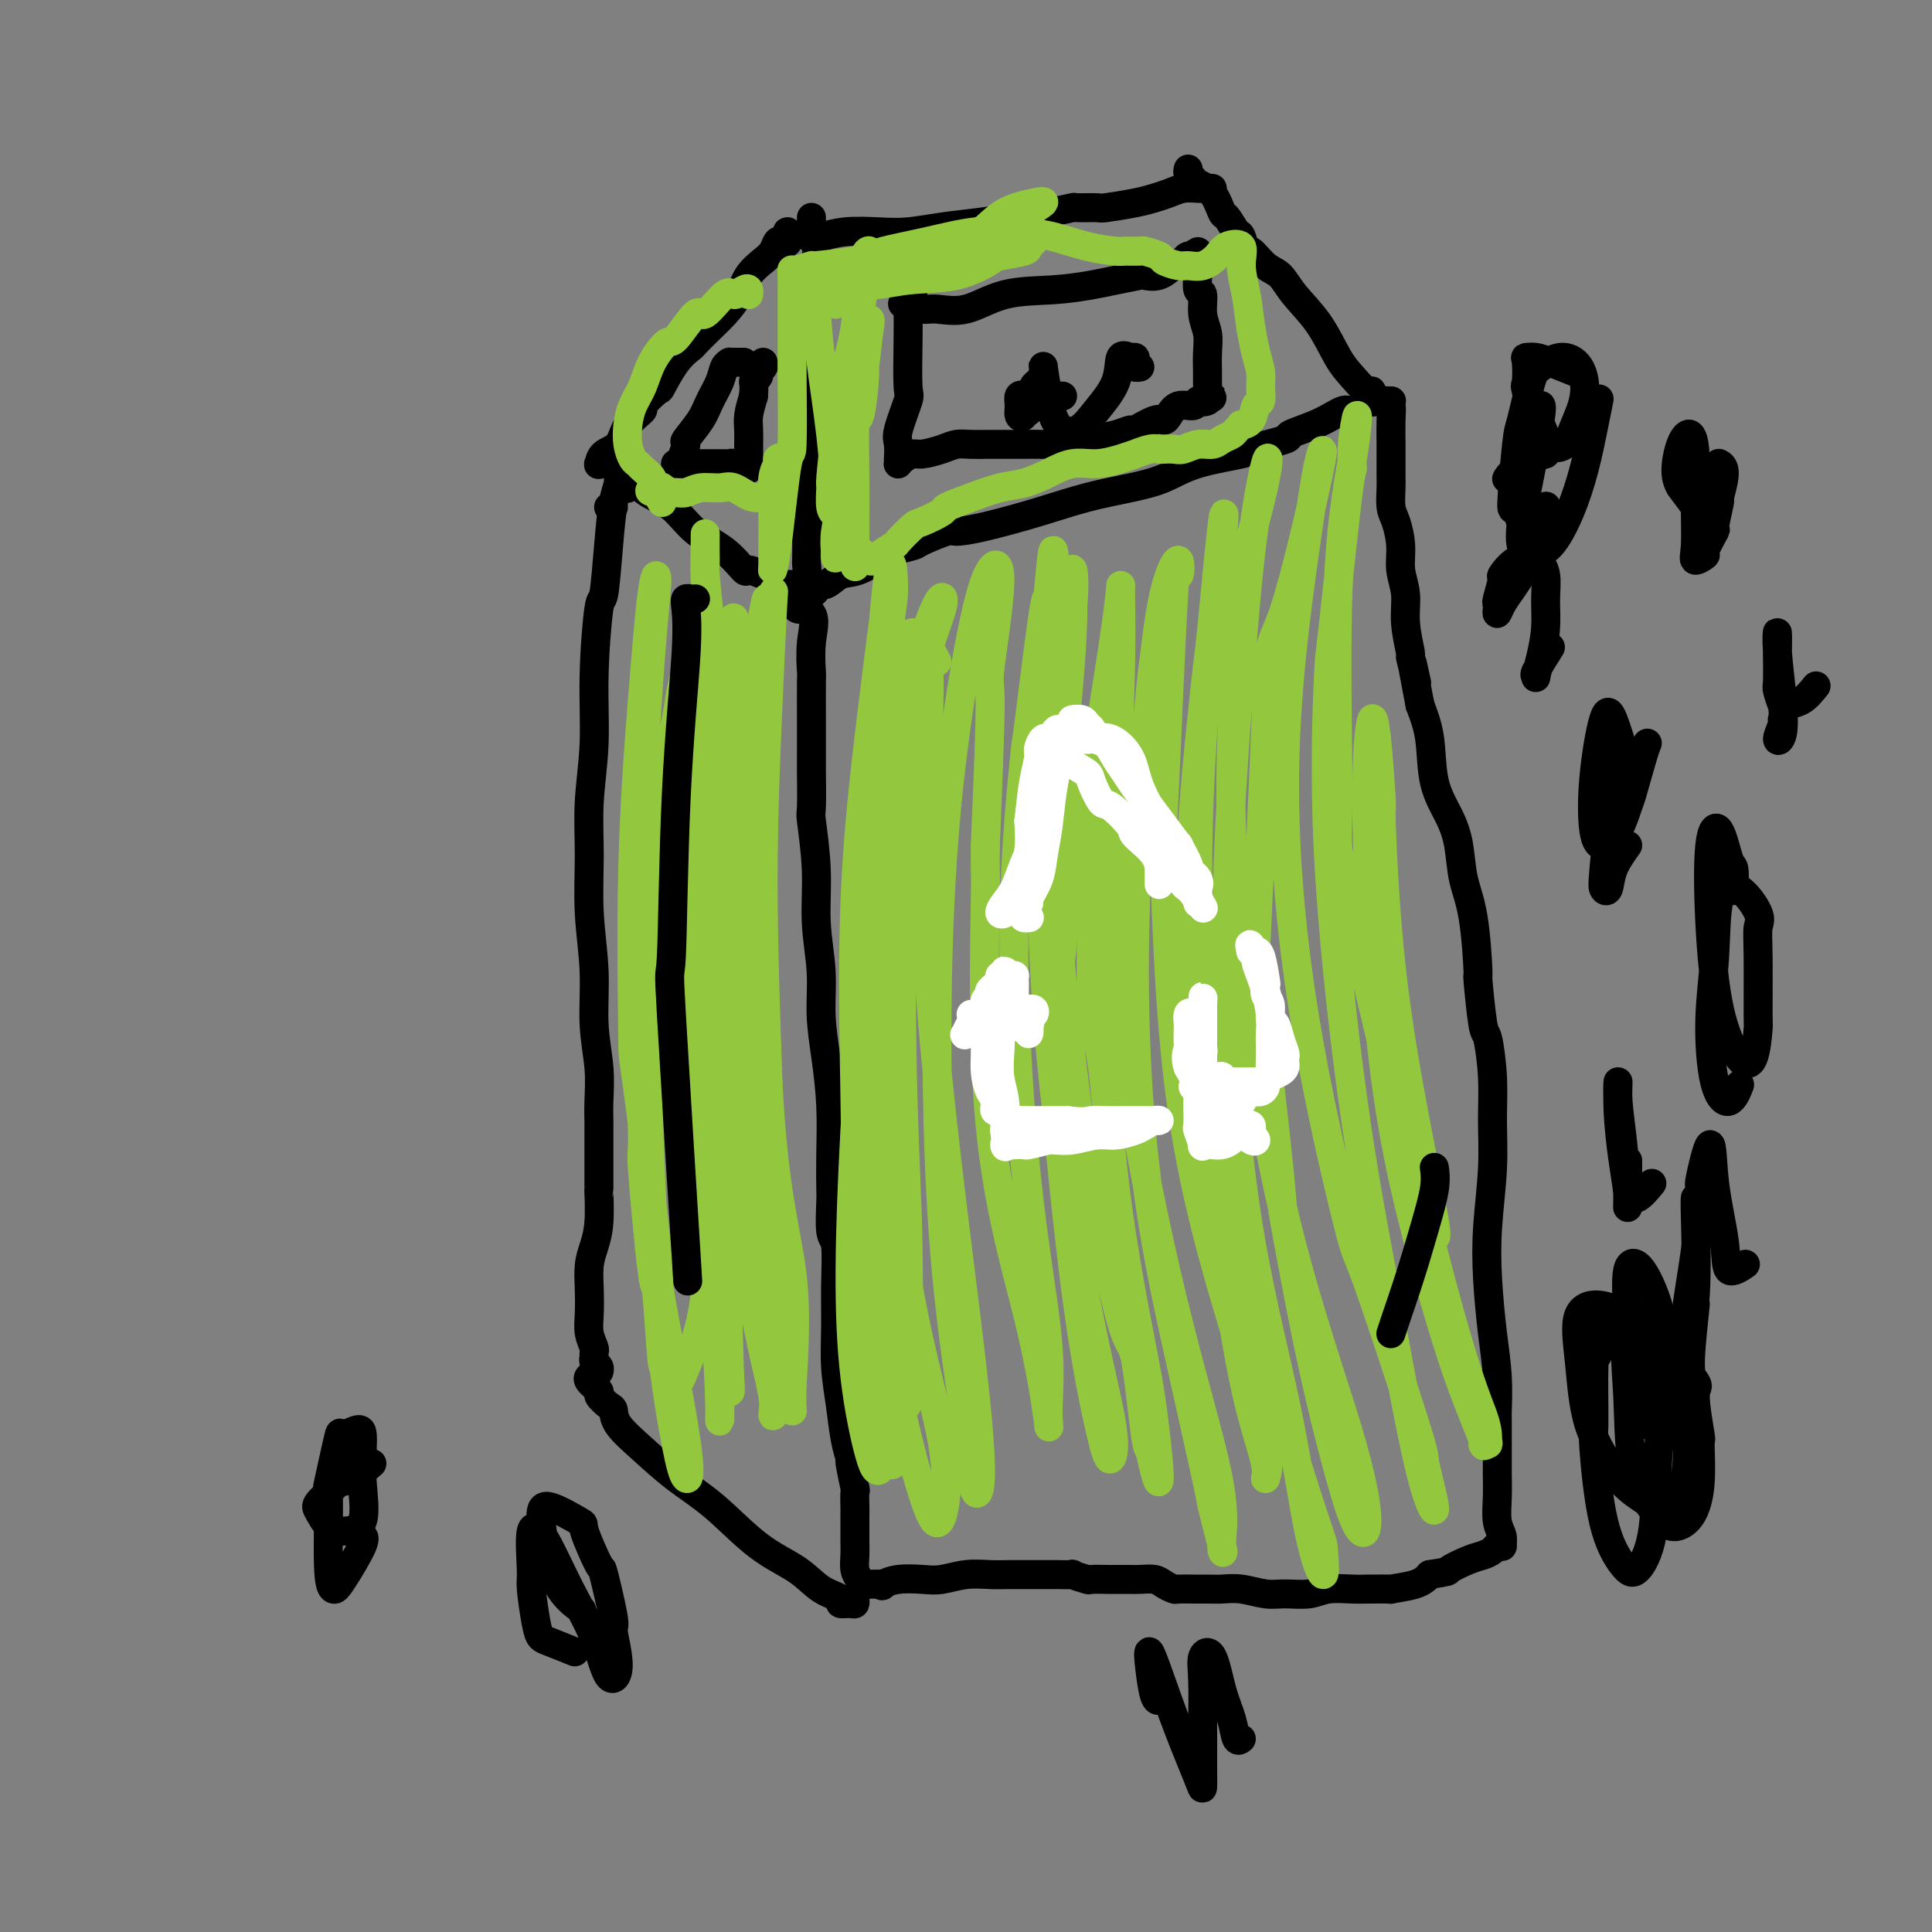 <svg viewBox='0 0 400 400' version='1.1' xmlns='http://www.w3.org/2000/svg' xmlns:xlink='http://www.w3.org/1999/xlink'><rect x="0" y="0" width="400" height="400" fill="#808080" stroke="none"/><g fill='none' stroke='#000000' stroke-width='6' stroke-linecap='round' stroke-linejoin='round'><path d='M280,87c-0.442,-0.314 -0.885,-0.629 -1,-1c-0.115,-0.371 0.097,-0.800 0,-1c-0.097,-0.200 -0.502,-0.171 -1,0c-0.498,0.171 -1.088,0.483 -2,1c-0.912,0.517 -2.146,1.237 -4,2c-1.854,0.763 -4.329,1.568 -5,2c-0.671,0.432 0.462,0.489 -1,1c-1.462,0.511 -5.517,1.474 -7,2c-1.483,0.526 -0.392,0.616 -2,1c-1.608,0.384 -5.916,1.064 -9,2c-3.084,0.936 -4.946,2.128 -7,3c-2.054,0.872 -4.302,1.425 -7,2c-2.698,0.575 -5.846,1.171 -9,2c-3.154,0.829 -6.313,1.889 -10,3c-3.687,1.111 -7.902,2.272 -11,3c-3.098,0.728 -5.079,1.022 -6,1c-0.921,-0.022 -0.782,-0.359 -2,0c-1.218,0.359 -3.792,1.413 -5,2c-1.208,0.587 -1.051,0.705 -2,1c-0.949,0.295 -3.006,0.766 -4,1c-0.994,0.234 -0.925,0.230 -2,1c-1.075,0.770 -3.292,2.314 -5,3c-1.708,0.686 -2.905,0.512 -4,1c-1.095,0.488 -2.087,1.636 -3,2c-0.913,0.364 -1.746,-0.056 -2,0c-0.254,0.056 0.070,0.587 0,1c-0.070,0.413 -0.535,0.706 -1,1'/><path d='M168,123c-3.558,2.342 -0.953,2.697 0,4c0.953,1.303 0.255,3.553 0,6c-0.255,2.447 -0.068,5.092 0,6c0.068,0.908 0.018,0.079 0,2c-0.018,1.921 -0.005,6.593 0,8c0.005,1.407 0.000,-0.450 0,1c-0.000,1.450 0.004,6.207 0,8c-0.004,1.793 -0.016,0.622 0,2c0.016,1.378 0.061,5.306 0,7c-0.061,1.694 -0.227,1.153 0,3c0.227,1.847 0.848,6.083 1,10c0.152,3.917 -0.166,7.516 0,11c0.166,3.484 0.815,6.852 1,10c0.185,3.148 -0.094,6.076 0,9c0.094,2.924 0.561,5.843 1,9c0.439,3.157 0.849,6.552 1,10c0.151,3.448 0.044,6.950 0,10c-0.044,3.050 -0.026,5.649 0,7c0.026,1.351 0.060,1.454 0,3c-0.060,1.546 -0.213,4.536 0,6c0.213,1.464 0.792,1.404 1,3c0.208,1.596 0.044,4.849 0,8c-0.044,3.151 0.031,6.201 0,9c-0.031,2.799 -0.167,5.348 0,8c0.167,2.652 0.637,5.409 1,8c0.363,2.591 0.619,5.017 1,7c0.381,1.983 0.887,3.523 1,4c0.113,0.477 -0.166,-0.107 0,1c0.166,1.107 0.776,3.907 1,5c0.224,1.093 0.060,0.480 0,1c-0.060,0.520 -0.017,2.173 0,3c0.017,0.827 0.007,0.827 0,2c-0.007,1.173 -0.013,3.519 0,5c0.013,1.481 0.044,2.095 0,3c-0.044,0.905 -0.164,2.099 0,3c0.164,0.901 0.611,1.510 1,2c0.389,0.490 0.720,0.863 1,1c0.280,0.137 0.509,0.039 1,0c0.491,-0.039 1.246,-0.020 2,0'/><path d='M182,328c0.886,0.524 0.602,0.333 1,0c0.398,-0.333 1.478,-0.807 3,-1c1.522,-0.193 3.487,-0.104 5,0c1.513,0.104 2.574,0.224 4,0c1.426,-0.224 3.215,-0.792 5,-1c1.785,-0.208 3.565,-0.056 5,0c1.435,0.056 2.525,0.015 4,0c1.475,-0.015 3.336,-0.004 4,0c0.664,0.004 0.133,-0.000 1,0c0.867,0.000 3.133,0.004 4,0c0.867,-0.004 0.335,-0.015 1,0c0.665,0.015 2.528,0.057 3,0c0.472,-0.057 -0.447,-0.211 0,0c0.447,0.211 2.259,0.789 3,1c0.741,0.211 0.410,0.057 1,0c0.590,-0.057 2.101,-0.016 3,0c0.899,0.016 1.185,0.007 2,0c0.815,-0.007 2.159,-0.012 3,0c0.841,0.012 1.179,0.042 2,0c0.821,-0.042 2.124,-0.155 3,0c0.876,0.155 1.326,0.577 2,1c0.674,0.423 1.572,0.846 2,1c0.428,0.154 0.384,0.040 1,0c0.616,-0.040 1.890,-0.007 3,0c1.110,0.007 2.056,-0.012 3,0c0.944,0.012 1.887,0.057 3,0c1.113,-0.057 2.396,-0.215 4,0c1.604,0.215 3.528,0.804 5,1c1.472,0.196 2.493,0.000 4,0c1.507,-0.000 3.499,0.196 5,0c1.501,-0.196 2.509,-0.785 4,-1c1.491,-0.215 3.463,-0.057 5,0c1.537,0.057 2.638,0.013 3,0c0.362,-0.013 -0.016,0.005 1,0c1.016,-0.005 3.427,-0.032 4,0c0.573,0.032 -0.692,0.124 0,0c0.692,-0.124 3.341,-0.464 5,-1c1.659,-0.536 2.330,-1.268 3,-2'/><path d='M296,326c4.572,-0.737 3.501,-0.579 4,-1c0.499,-0.421 2.568,-1.420 4,-2c1.432,-0.580 2.226,-0.742 3,-1c0.774,-0.258 1.529,-0.610 2,-1c0.471,-0.390 0.658,-0.816 1,-1c0.342,-0.184 0.838,-0.127 1,0c0.162,0.127 -0.009,0.325 0,0c0.009,-0.325 0.199,-1.173 0,-2c-0.199,-0.827 -0.785,-1.633 -1,-3c-0.215,-1.367 -0.057,-3.295 0,-5c0.057,-1.705 0.015,-3.187 0,-5c-0.015,-1.813 -0.003,-3.955 0,-5c0.003,-1.045 -0.002,-0.991 0,-2c0.002,-1.009 0.011,-3.080 0,-4c-0.011,-0.920 -0.042,-0.687 0,-2c0.042,-1.313 0.159,-4.171 0,-7c-0.159,-2.829 -0.593,-5.629 -1,-9c-0.407,-3.371 -0.788,-7.314 -1,-11c-0.212,-3.686 -0.256,-7.115 0,-11c0.256,-3.885 0.812,-8.227 1,-12c0.188,-3.773 0.008,-6.979 0,-10c-0.008,-3.021 0.156,-5.858 0,-9c-0.156,-3.142 -0.632,-6.590 -1,-8c-0.368,-1.410 -0.627,-0.783 -1,-3c-0.373,-2.217 -0.859,-7.277 -1,-9c-0.141,-1.723 0.063,-0.107 0,-2c-0.063,-1.893 -0.392,-7.293 -1,-11c-0.608,-3.707 -1.496,-5.722 -2,-8c-0.504,-2.278 -0.624,-4.820 -1,-7c-0.376,-2.180 -1.008,-3.997 -2,-6c-0.992,-2.003 -2.344,-4.193 -3,-7c-0.656,-2.807 -0.616,-6.231 -1,-9c-0.384,-2.769 -1.192,-4.885 -2,-7'/><path d='M294,146c-2.565,-13.337 -1.476,-8.180 -1,-6c0.476,2.180 0.339,1.382 0,0c-0.339,-1.382 -0.879,-3.348 -1,-4c-0.121,-0.652 0.179,0.011 0,-1c-0.179,-1.011 -0.835,-3.695 -1,-6c-0.165,-2.305 0.162,-4.229 0,-6c-0.162,-1.771 -0.814,-3.388 -1,-5c-0.186,-1.612 0.094,-3.219 0,-5c-0.094,-1.781 -0.561,-3.736 -1,-5c-0.439,-1.264 -0.850,-1.838 -1,-3c-0.150,-1.162 -0.040,-2.913 0,-4c0.040,-1.087 0.011,-1.509 0,-2c-0.011,-0.491 -0.002,-1.052 0,-2c0.002,-0.948 -0.002,-2.282 0,-3c0.002,-0.718 0.011,-0.819 0,-2c-0.011,-1.181 -0.042,-3.441 0,-5c0.042,-1.559 0.155,-2.418 0,-3c-0.155,-0.582 -0.580,-0.887 -1,-1c-0.420,-0.113 -0.834,-0.032 -1,0c-0.166,0.032 -0.083,0.016 0,0'/><path d='M165,121c-0.361,-0.002 -0.722,-0.004 -1,0c-0.278,0.004 -0.471,0.013 -1,0c-0.529,-0.013 -1.392,-0.046 -2,0c-0.608,0.046 -0.959,0.173 -1,0c-0.041,-0.173 0.228,-0.647 0,-1c-0.228,-0.353 -0.952,-0.585 -2,-1c-1.048,-0.415 -2.421,-1.014 -3,-1c-0.579,0.014 -0.365,0.639 -1,0c-0.635,-0.639 -2.121,-2.543 -4,-4c-1.879,-1.457 -4.152,-2.468 -6,-4c-1.848,-1.532 -3.269,-3.584 -5,-5c-1.731,-1.416 -3.770,-2.197 -5,-3c-1.230,-0.803 -1.649,-1.628 -2,-2c-0.351,-0.372 -0.633,-0.293 -1,0c-0.367,0.293 -0.819,0.798 -1,1c-0.181,0.202 -0.090,0.101 0,0'/><path d='M177,331c-0.012,-0.115 -0.025,-0.230 0,0c0.025,0.230 0.086,0.803 0,1c-0.086,0.197 -0.319,0.016 -1,0c-0.681,-0.016 -1.809,0.131 -2,0c-0.191,-0.131 0.556,-0.540 0,-1c-0.556,-0.460 -2.415,-0.971 -4,-2c-1.585,-1.029 -2.898,-2.578 -5,-4c-2.102,-1.422 -4.994,-2.719 -8,-5c-3.006,-2.281 -6.125,-5.546 -9,-8c-2.875,-2.454 -5.504,-4.095 -8,-6c-2.496,-1.905 -4.859,-4.073 -7,-6c-2.141,-1.927 -4.060,-3.615 -5,-5c-0.940,-1.385 -0.900,-2.469 -1,-3c-0.100,-0.531 -0.338,-0.510 -1,-1c-0.662,-0.490 -1.746,-1.490 -2,-2c-0.254,-0.510 0.324,-0.528 0,-1c-0.324,-0.472 -1.549,-1.396 -2,-2c-0.451,-0.604 -0.129,-0.887 0,-1c0.129,-0.113 0.064,-0.057 0,0'/><path d='M127,105c-0.422,0.000 -0.844,0.000 -1,0c-0.156,0.000 -0.044,0.000 0,0c0.044,0.000 0.022,0.000 0,0'/><path d='M130,98c0.081,-0.404 0.162,-0.807 0,-1c-0.162,-0.193 -0.568,-0.175 -1,0c-0.432,0.175 -0.889,0.508 -1,1c-0.111,0.492 0.125,1.144 0,2c-0.125,0.856 -0.612,1.917 -1,4c-0.388,2.083 -0.677,5.189 -1,9c-0.323,3.811 -0.679,8.329 -1,10c-0.321,1.671 -0.608,0.497 -1,3c-0.392,2.503 -0.891,8.685 -1,14c-0.109,5.315 0.171,9.764 0,14c-0.171,4.236 -0.793,8.258 -1,12c-0.207,3.742 0.001,7.205 0,11c-0.001,3.795 -0.210,7.922 0,12c0.210,4.078 0.841,8.109 1,12c0.159,3.891 -0.154,7.644 0,11c0.154,3.356 0.773,6.315 1,9c0.227,2.685 0.061,5.096 0,7c-0.061,1.904 -0.016,3.300 0,4c0.016,0.700 0.004,0.705 0,2c-0.004,1.295 -0.000,3.882 0,5c0.000,1.118 -0.003,0.767 0,2c0.003,1.233 0.011,4.051 0,5c-0.011,0.949 -0.042,0.031 0,1c0.042,0.969 0.155,3.827 0,6c-0.155,2.173 -0.578,3.663 -1,5c-0.422,1.337 -0.841,2.523 -1,4c-0.159,1.477 -0.057,3.246 0,5c0.057,1.754 0.068,3.493 0,5c-0.068,1.507 -0.214,2.781 0,4c0.214,1.219 0.788,2.382 1,3c0.212,0.618 0.060,0.690 0,1c-0.060,0.310 -0.030,0.857 0,1c0.030,0.143 0.061,-0.119 0,0c-0.061,0.119 -0.212,0.620 0,1c0.212,0.380 0.788,0.641 1,1c0.212,0.359 0.061,0.817 0,1c-0.061,0.183 -0.030,0.092 0,0'/><path d='M125,96c-0.414,-0.051 -0.828,-0.103 -1,0c-0.172,0.103 -0.101,0.360 0,0c0.101,-0.360 0.230,-1.337 1,-2c0.770,-0.663 2.179,-1.012 3,-2c0.821,-0.988 1.055,-2.614 2,-4c0.945,-1.386 2.601,-2.531 3,-3c0.399,-0.469 -0.460,-0.262 0,-1c0.460,-0.738 2.240,-2.420 3,-3c0.760,-0.580 0.500,-0.060 1,-1c0.500,-0.940 1.761,-3.342 3,-5c1.239,-1.658 2.457,-2.571 3,-3c0.543,-0.429 0.409,-0.372 1,-1c0.591,-0.628 1.905,-1.940 3,-3c1.095,-1.060 1.971,-1.869 3,-3c1.029,-1.131 2.212,-2.584 3,-4c0.788,-1.416 1.181,-2.796 2,-4c0.819,-1.204 2.066,-2.234 3,-3c0.934,-0.766 1.557,-1.269 2,-2c0.443,-0.731 0.707,-1.691 1,-2c0.293,-0.309 0.614,0.033 1,0c0.386,-0.033 0.835,-0.442 1,-1c0.165,-0.558 0.044,-1.266 0,-1c-0.044,0.266 -0.013,1.504 0,2c0.013,0.496 0.006,0.248 0,0'/><path d='M165,125c-0.114,0.400 -0.228,0.799 0,1c0.228,0.201 0.797,0.203 1,0c0.203,-0.203 0.040,-0.612 0,-1c-0.040,-0.388 0.042,-0.755 0,-1c-0.042,-0.245 -0.207,-0.367 0,-1c0.207,-0.633 0.787,-1.775 1,-3c0.213,-1.225 0.061,-2.531 0,-3c-0.061,-0.469 -0.030,-0.099 0,-1c0.030,-0.901 0.061,-3.072 0,-4c-0.061,-0.928 -0.212,-0.612 0,-2c0.212,-1.388 0.789,-4.481 1,-7c0.211,-2.519 0.056,-4.466 0,-7c-0.056,-2.534 -0.015,-5.656 0,-8c0.015,-2.344 0.003,-3.910 0,-6c-0.003,-2.090 0.003,-4.705 0,-7c-0.003,-2.295 -0.015,-4.271 0,-6c0.015,-1.729 0.057,-3.210 0,-4c-0.057,-0.790 -0.212,-0.890 0,-2c0.212,-1.110 0.790,-3.231 1,-4c0.210,-0.769 0.053,-0.185 0,-1c-0.053,-0.815 -0.000,-3.029 0,-4c0.000,-0.971 -0.053,-0.697 0,-1c0.053,-0.303 0.210,-1.181 0,-2c-0.210,-0.819 -0.788,-1.579 -1,-2c-0.212,-0.421 -0.057,-0.505 0,-1c0.057,-0.495 0.015,-1.403 0,-2c-0.015,-0.597 -0.004,-0.885 0,-1c0.004,-0.115 0.002,-0.058 0,0'/><path d='M168,49c-0.503,0.008 -1.007,0.016 -1,0c0.007,-0.016 0.523,-0.056 1,0c0.477,0.056 0.914,0.208 2,0c1.086,-0.208 2.819,-0.777 5,-1c2.181,-0.223 4.808,-0.101 7,0c2.192,0.101 3.950,0.182 6,0c2.050,-0.182 4.393,-0.627 7,-1c2.607,-0.373 5.479,-0.674 8,-1c2.521,-0.326 4.690,-0.676 7,-1c2.310,-0.324 4.761,-0.622 7,-1c2.239,-0.378 4.265,-0.836 5,-1c0.735,-0.164 0.178,-0.033 1,0c0.822,0.033 3.024,-0.032 4,0c0.976,0.032 0.725,0.163 2,0c1.275,-0.163 4.074,-0.618 6,-1c1.926,-0.382 2.978,-0.691 4,-1c1.022,-0.309 2.015,-0.619 3,-1c0.985,-0.381 1.963,-0.834 3,-1c1.037,-0.166 2.134,-0.044 3,0c0.866,0.044 1.500,0.012 2,0c0.500,-0.012 0.865,-0.003 1,0c0.135,0.003 0.038,0.001 0,0c-0.038,-0.001 -0.019,-0.000 0,0'/><path d='M288,83c0.089,0.001 0.178,0.003 0,0c-0.178,-0.003 -0.622,-0.009 -1,0c-0.378,0.009 -0.691,0.033 -1,0c-0.309,-0.033 -0.614,-0.123 -1,0c-0.386,0.123 -0.854,0.458 -1,0c-0.146,-0.458 0.031,-1.710 0,-2c-0.031,-0.290 -0.270,0.380 -1,0c-0.730,-0.380 -1.952,-1.811 -3,-3c-1.048,-1.189 -1.921,-2.137 -3,-4c-1.079,-1.863 -2.362,-4.641 -4,-7c-1.638,-2.359 -3.629,-4.300 -5,-6c-1.371,-1.700 -2.122,-3.160 -3,-4c-0.878,-0.840 -1.883,-1.059 -3,-2c-1.117,-0.941 -2.345,-2.603 -3,-3c-0.655,-0.397 -0.738,0.472 -1,0c-0.262,-0.472 -0.702,-2.283 -1,-3c-0.298,-0.717 -0.455,-0.339 -1,-1c-0.545,-0.661 -1.480,-2.362 -2,-3c-0.520,-0.638 -0.627,-0.212 -1,-1c-0.373,-0.788 -1.014,-2.789 -2,-4c-0.986,-1.211 -2.317,-1.631 -3,-2c-0.683,-0.369 -0.719,-0.687 -1,-1c-0.281,-0.313 -0.806,-0.623 -1,-1c-0.194,-0.377 -0.055,-0.822 0,-1c0.055,-0.178 0.028,-0.089 0,0'/><path d='M189,61c-0.421,-0.197 -0.843,-0.394 -1,0c-0.157,0.394 -0.050,1.380 0,3c0.050,1.620 0.041,3.875 0,7c-0.041,3.125 -0.116,7.121 0,9c0.116,1.879 0.423,1.642 0,3c-0.423,1.358 -1.577,4.311 -2,6c-0.423,1.689 -0.114,2.114 0,3c0.114,0.886 0.033,2.235 0,3c-0.033,0.765 -0.016,0.947 0,1c0.016,0.053 0.033,-0.024 0,0c-0.033,0.024 -0.115,0.147 0,0c0.115,-0.147 0.429,-0.565 1,-1c0.571,-0.435 1.401,-0.887 2,-1c0.599,-0.113 0.968,0.113 2,0c1.032,-0.113 2.729,-0.566 4,-1c1.271,-0.434 2.118,-0.848 3,-1c0.882,-0.152 1.800,-0.041 3,0c1.200,0.041 2.683,0.011 3,0c0.317,-0.011 -0.531,-0.002 0,0c0.531,0.002 2.440,-0.003 4,0c1.560,0.003 2.770,0.012 4,0c1.230,-0.012 2.481,-0.046 4,0c1.519,0.046 3.307,0.172 5,0c1.693,-0.172 3.290,-0.642 5,-1c1.710,-0.358 3.533,-0.603 5,-1c1.467,-0.397 2.578,-0.945 3,-1c0.422,-0.055 0.156,0.384 1,0c0.844,-0.384 2.797,-1.590 4,-2c1.203,-0.410 1.656,-0.022 2,0c0.344,0.022 0.578,-0.320 1,-1c0.422,-0.680 1.031,-1.698 2,-2c0.969,-0.302 2.299,0.111 3,0c0.701,-0.111 0.772,-0.746 1,-1c0.228,-0.254 0.614,-0.127 1,0'/><path d='M249,83c4.271,-1.406 0.948,-0.422 0,0c-0.948,0.422 0.478,0.280 1,0c0.522,-0.280 0.140,-0.700 0,-1c-0.140,-0.300 -0.036,-0.481 0,-1c0.036,-0.519 0.006,-1.376 0,-2c-0.006,-0.624 0.014,-1.015 0,-2c-0.014,-0.985 -0.060,-2.562 0,-4c0.060,-1.438 0.226,-2.736 0,-4c-0.226,-1.264 -0.845,-2.495 -1,-4c-0.155,-1.505 0.155,-3.286 0,-4c-0.155,-0.714 -0.774,-0.362 -1,-1c-0.226,-0.638 -0.061,-2.267 0,-3c0.061,-0.733 0.016,-0.571 0,-1c-0.016,-0.429 -0.002,-1.449 0,-2c0.002,-0.551 -0.006,-0.632 0,-1c0.006,-0.368 0.028,-1.024 0,-1c-0.028,0.024 -0.104,0.726 0,1c0.104,0.274 0.387,0.119 0,0c-0.387,-0.119 -1.446,-0.204 -2,0c-0.554,0.204 -0.603,0.695 -1,1c-0.397,0.305 -1.141,0.425 -2,1c-0.859,0.575 -1.833,1.607 -3,2c-1.167,0.393 -2.527,0.147 -3,0c-0.473,-0.147 -0.059,-0.196 -1,0c-0.941,0.196 -3.236,0.638 -5,1c-1.764,0.362 -2.997,0.643 -5,1c-2.003,0.357 -4.777,0.790 -8,1c-3.223,0.210 -6.895,0.196 -10,1c-3.105,0.804 -5.644,2.425 -8,3c-2.356,0.575 -4.528,0.102 -6,0c-1.472,-0.102 -2.242,0.165 -3,0c-0.758,-0.165 -1.502,-0.761 -2,-1c-0.498,-0.239 -0.749,-0.119 -1,0'/><path d='M188,63c-2.000,-0.167 -1.000,-0.083 0,0'/><path d='M154,75c-0.725,-0.003 -1.450,-0.007 -2,0c-0.550,0.007 -0.924,0.024 -1,0c-0.076,-0.024 0.147,-0.090 0,0c-0.147,0.090 -0.664,0.336 -1,1c-0.336,0.664 -0.492,1.744 -1,3c-0.508,1.256 -1.368,2.687 -2,4c-0.632,1.313 -1.034,2.510 -2,4c-0.966,1.490 -2.494,3.275 -3,4c-0.506,0.725 0.011,0.390 0,1c-0.011,0.610 -0.551,2.163 -1,3c-0.449,0.837 -0.808,0.956 -1,1c-0.192,0.044 -0.217,0.012 0,0c0.217,-0.012 0.677,-0.003 1,0c0.323,0.003 0.510,0.001 1,0c0.490,-0.001 1.284,-0.000 2,0c0.716,0.000 1.354,0.000 2,0c0.646,-0.000 1.300,-0.001 2,0c0.700,0.001 1.444,0.004 2,0c0.556,-0.004 0.922,-0.015 1,0c0.078,0.015 -0.133,0.056 0,0c0.133,-0.056 0.610,-0.210 1,0c0.390,0.210 0.693,0.786 1,1c0.307,0.214 0.618,0.068 1,0c0.382,-0.068 0.834,-0.059 1,0c0.166,0.059 0.044,0.168 0,0c-0.044,-0.168 -0.012,-0.615 0,-1c0.012,-0.385 0.002,-0.710 0,-1c-0.002,-0.290 0.002,-0.544 0,-1c-0.002,-0.456 -0.011,-1.112 0,-2c0.011,-0.888 0.041,-2.008 0,-3c-0.041,-0.992 -0.155,-1.855 0,-3c0.155,-1.145 0.577,-2.573 1,-4'/><path d='M156,82c0.250,-2.951 -0.125,-2.828 0,-3c0.125,-0.172 0.752,-0.638 1,-1c0.248,-0.362 0.119,-0.619 0,-1c-0.119,-0.381 -0.228,-0.886 0,-1c0.228,-0.114 0.792,0.162 1,0c0.208,-0.162 0.059,-0.760 0,-1c-0.059,-0.240 -0.030,-0.120 0,0'/></g>
<g fill='none' stroke='#93C83E' stroke-width='6' stroke-linecap='round' stroke-linejoin='round'><path d='M194,137c-0.876,-1.607 -1.752,-3.215 -2,-4c-0.248,-0.785 0.133,-0.748 0,-1c-0.133,-0.252 -0.779,-0.793 -1,-1c-0.221,-0.207 -0.017,-0.079 0,2c0.017,2.079 -0.153,6.110 -1,14c-0.847,7.890 -2.371,19.641 -3,35c-0.629,15.359 -0.363,34.328 0,47c0.363,12.672 0.825,19.049 1,29c0.175,9.951 0.065,23.477 0,29c-0.065,5.523 -0.085,3.041 -1,5c-0.915,1.959 -2.727,8.357 -4,11c-1.273,2.643 -2.009,1.531 -3,-2c-0.991,-3.531 -2.236,-9.480 -3,-16c-0.764,-6.520 -1.045,-13.610 -1,-22c0.045,-8.390 0.416,-18.078 1,-29c0.584,-10.922 1.382,-23.076 3,-35c1.618,-11.924 4.055,-23.618 6,-34c1.945,-10.382 3.398,-19.452 5,-26c1.602,-6.548 3.353,-10.573 4,-13c0.647,-2.427 0.189,-3.256 -1,-1c-1.189,2.256 -3.110,7.598 -5,16c-1.890,8.402 -3.748,19.863 -5,33c-1.252,13.137 -1.898,27.949 -2,43c-0.102,15.051 0.342,30.342 1,43c0.658,12.658 1.532,22.685 2,30c0.468,7.315 0.531,11.919 0,13c-0.531,1.081 -1.655,-1.362 -2,-2c-0.345,-0.638 0.090,0.527 0,-2c-0.090,-2.527 -0.706,-8.747 -1,-11c-0.294,-2.253 -0.266,-0.539 -1,-5c-0.734,-4.461 -2.230,-15.099 -3,-25c-0.770,-9.901 -0.815,-19.066 -1,-31c-0.185,-11.934 -0.511,-26.636 0,-40c0.511,-13.364 1.860,-25.390 3,-35c1.140,-9.610 2.070,-16.805 3,-24'/><path d='M183,128c1.410,-17.139 1.934,-10.485 2,-7c0.066,3.485 -0.325,3.802 -1,10c-0.675,6.198 -1.634,18.278 -2,23c-0.366,4.722 -0.139,2.086 0,10c0.139,7.914 0.189,26.378 0,33c-0.189,6.622 -0.619,1.404 0,11c0.619,9.596 2.285,34.008 5,52c2.715,17.992 6.478,29.564 8,38c1.522,8.436 0.801,13.734 0,16c-0.801,2.266 -1.684,1.499 -3,-2c-1.316,-3.499 -3.066,-9.731 -5,-18c-1.934,-8.269 -4.052,-18.575 -5,-30c-0.948,-11.425 -0.725,-23.970 -1,-29c-0.275,-5.030 -1.047,-2.545 -1,-10c0.047,-7.455 0.913,-24.849 1,-32c0.087,-7.151 -0.607,-4.059 0,-11c0.607,-6.941 2.513,-23.914 4,-34c1.487,-10.086 2.553,-13.283 3,-15c0.447,-1.717 0.274,-1.954 1,-2c0.726,-0.046 2.351,0.097 3,4c0.649,3.903 0.322,11.565 0,22c-0.322,10.435 -0.639,23.641 0,38c0.639,14.359 2.233,29.870 4,45c1.767,15.130 3.705,29.880 5,41c1.295,11.120 1.946,18.611 2,23c0.054,4.389 -0.489,5.678 -1,5c-0.511,-0.678 -0.989,-3.322 -1,-4c-0.011,-0.678 0.445,0.612 0,-3c-0.445,-3.612 -1.792,-12.124 -3,-21c-1.208,-8.876 -2.276,-18.116 -3,-30c-0.724,-11.884 -1.102,-26.411 -1,-41c0.102,-14.589 0.685,-29.238 2,-43c1.315,-13.762 3.362,-26.636 5,-35c1.638,-8.364 2.867,-12.216 4,-14c1.133,-1.784 2.170,-1.499 2,3c-0.170,4.499 -1.546,13.211 -2,17c-0.454,3.789 0.013,2.654 0,8c-0.013,5.346 -0.507,17.173 -1,29'/><path d='M204,175c-0.103,9.016 0.140,3.057 0,11c-0.140,7.943 -0.662,29.789 1,47c1.662,17.211 5.508,29.788 8,40c2.492,10.212 3.628,18.060 4,21c0.372,2.940 -0.022,0.974 0,-2c0.022,-2.974 0.458,-6.955 0,-13c-0.458,-6.045 -1.810,-14.154 -3,-23c-1.190,-8.846 -2.217,-18.428 -3,-30c-0.783,-11.572 -1.321,-25.135 -1,-38c0.321,-12.865 1.501,-25.032 2,-30c0.499,-4.968 0.318,-2.736 1,-8c0.682,-5.264 2.228,-18.025 3,-23c0.772,-4.975 0.769,-2.163 1,-4c0.231,-1.837 0.695,-8.322 1,-9c0.305,-0.678 0.450,4.452 0,13c-0.450,8.548 -1.496,20.513 -2,35c-0.504,14.487 -0.465,31.495 1,50c1.465,18.505 4.356,38.505 7,53c2.644,14.495 5.040,23.485 6,29c0.960,5.515 0.484,7.557 0,8c-0.484,0.443 -0.978,-0.712 -2,-5c-1.022,-4.288 -2.574,-11.708 -4,-21c-1.426,-9.292 -2.726,-20.455 -4,-33c-1.274,-12.545 -2.521,-26.471 -3,-41c-0.479,-14.529 -0.188,-29.661 1,-43c1.188,-13.339 3.274,-24.885 4,-32c0.726,-7.115 0.090,-9.798 0,-9c-0.090,0.798 0.364,5.079 0,13c-0.364,7.921 -1.547,19.483 -2,24c-0.453,4.517 -0.176,1.988 0,9c0.176,7.012 0.249,23.566 0,30c-0.249,6.434 -0.821,2.747 0,10c0.821,7.253 3.036,25.446 4,33c0.964,7.554 0.678,4.469 2,10c1.322,5.531 4.251,19.678 6,26c1.749,6.322 2.317,4.817 3,8c0.683,3.183 1.481,11.052 2,15c0.519,3.948 0.760,3.974 1,4'/><path d='M238,300c3.122,14.442 1.929,2.547 1,-5c-0.929,-7.547 -1.592,-10.747 -3,-18c-1.408,-7.253 -3.559,-18.559 -5,-30c-1.441,-11.441 -2.172,-23.018 -3,-28c-0.828,-4.982 -1.753,-3.368 -2,-12c-0.247,-8.632 0.183,-27.510 0,-35c-0.183,-7.490 -0.981,-3.593 0,-10c0.981,-6.407 3.741,-23.117 5,-32c1.259,-8.883 1.018,-9.938 1,-8c-0.018,1.938 0.189,6.870 0,16c-0.189,9.130 -0.772,22.457 -1,36c-0.228,13.543 -0.099,27.303 2,44c2.099,16.697 6.170,36.333 10,52c3.830,15.667 7.421,27.365 9,35c1.579,7.635 1.148,11.206 1,13c-0.148,1.794 -0.011,1.809 0,2c0.011,0.191 -0.104,0.556 0,1c0.104,0.444 0.429,0.966 0,-1c-0.429,-1.966 -1.610,-6.421 -2,-8c-0.390,-1.579 0.011,-0.282 -1,-5c-1.011,-4.718 -3.435,-15.449 -6,-27c-2.565,-11.551 -5.271,-23.920 -7,-39c-1.729,-15.080 -2.480,-32.870 -2,-51c0.480,-18.130 2.192,-36.601 3,-45c0.808,-8.399 0.712,-6.727 1,-9c0.288,-2.273 0.960,-8.493 2,-13c1.040,-4.507 2.450,-7.303 3,-7c0.550,0.303 0.242,3.705 0,3c-0.242,-0.705 -0.417,-5.516 -1,4c-0.583,9.516 -1.573,33.359 -2,42c-0.427,8.641 -0.291,2.078 0,10c0.291,7.922 0.736,30.327 3,49c2.264,18.673 6.347,33.614 10,46c3.653,12.386 6.877,22.218 8,28c1.123,5.782 0.146,7.513 0,8c-0.146,0.487 0.538,-0.272 0,-3c-0.538,-2.728 -2.299,-7.427 -4,-15c-1.701,-7.573 -3.343,-18.021 -5,-30c-1.657,-11.979 -3.328,-25.490 -5,-39'/><path d='M248,219c-2.566,-22.964 -1.981,-36.875 -1,-50c0.981,-13.125 2.359,-25.465 3,-31c0.641,-5.535 0.544,-4.266 1,-9c0.456,-4.734 1.464,-15.470 2,-20c0.536,-4.530 0.599,-2.854 0,3c-0.599,5.854 -1.859,15.884 -3,28c-1.141,12.116 -2.163,26.316 -2,44c0.163,17.684 1.510,38.852 5,59c3.490,20.148 9.123,39.276 13,52c3.877,12.724 5.997,19.046 7,22c1.003,2.954 0.888,2.542 1,4c0.112,1.458 0.452,4.788 0,5c-0.452,0.212 -1.695,-2.693 -3,-9c-1.305,-6.307 -2.671,-16.015 -5,-27c-2.329,-10.985 -5.623,-23.248 -8,-39c-2.377,-15.752 -3.839,-34.995 -4,-53c-0.161,-18.005 0.979,-34.772 2,-49c1.021,-14.228 1.923,-25.916 3,-35c1.077,-9.084 2.329,-15.564 3,-18c0.671,-2.436 0.759,-0.827 0,3c-0.759,3.827 -2.367,9.874 -3,12c-0.633,2.126 -0.290,0.332 -1,7c-0.710,6.668 -2.472,21.797 -3,36c-0.528,14.203 0.180,27.480 2,44c1.820,16.520 4.754,36.284 9,54c4.246,17.716 9.803,33.384 13,44c3.197,10.616 4.032,16.181 4,19c-0.032,2.819 -0.933,2.893 -2,1c-1.067,-1.893 -2.299,-5.753 -4,-12c-1.701,-6.247 -3.869,-14.881 -6,-25c-2.131,-10.119 -4.224,-21.725 -5,-26c-0.776,-4.275 -0.236,-1.220 -1,-9c-0.764,-7.780 -2.834,-26.395 -4,-34c-1.166,-7.605 -1.429,-4.201 -1,-14c0.429,-9.799 1.551,-32.800 2,-44c0.449,-11.200 0.224,-10.600 0,-10'/><path d='M262,142c0.798,-10.356 1.795,-9.247 4,-16c2.205,-6.753 5.620,-21.368 7,-28c1.380,-6.632 0.724,-5.283 0,-2c-0.724,3.283 -1.517,8.498 -3,19c-1.483,10.502 -3.657,26.291 -4,43c-0.343,16.709 1.146,34.338 4,52c2.854,17.662 7.075,35.355 9,43c1.925,7.645 1.555,5.240 4,12c2.445,6.760 7.705,22.686 10,30c2.295,7.314 1.624,6.017 2,8c0.376,1.983 1.800,7.245 2,9c0.200,1.755 -0.823,0.002 -2,-4c-1.177,-4.002 -2.508,-10.255 -4,-18c-1.492,-7.745 -3.145,-16.982 -5,-27c-1.855,-10.018 -3.912,-20.816 -6,-36c-2.088,-15.184 -4.205,-34.755 -5,-51c-0.795,-16.245 -0.267,-29.163 0,-35c0.267,-5.837 0.272,-4.593 1,-11c0.728,-6.407 2.180,-20.466 3,-27c0.820,-6.534 1.007,-5.542 1,-6c-0.007,-0.458 -0.207,-2.367 0,-5c0.207,-2.633 0.821,-5.992 1,-6c0.179,-0.008 -0.079,3.334 -1,9c-0.921,5.666 -2.506,13.656 -3,28c-0.494,14.344 0.102,35.041 0,44c-0.102,8.959 -0.902,6.180 3,23c3.902,16.820 12.505,53.238 18,74c5.495,20.762 7.882,25.869 9,29c1.118,3.131 0.966,4.285 1,5c0.034,0.715 0.255,0.990 0,1c-0.255,0.010 -0.987,-0.247 -1,0c-0.013,0.247 0.694,0.996 0,-1c-0.694,-1.996 -2.789,-6.737 -5,-13c-2.211,-6.263 -4.537,-14.047 -7,-23c-2.463,-8.953 -5.063,-19.076 -7,-31c-1.937,-11.924 -3.210,-25.650 -4,-38c-0.790,-12.350 -1.097,-23.325 -1,-31c0.097,-7.675 0.599,-12.050 1,-13c0.401,-0.950 0.700,1.525 1,4'/><path d='M285,153c0.397,3.616 0.888,10.654 1,13c0.112,2.346 -0.156,-0.002 0,5c0.156,5.002 0.735,17.354 2,29c1.265,11.646 3.215,22.585 5,32c1.785,9.415 3.404,17.304 4,21c0.596,3.696 0.170,3.199 0,3c-0.170,-0.199 -0.085,-0.099 0,0'/><path d='M147,129c-0.423,-4.087 -0.845,-8.173 -1,-10c-0.155,-1.827 -0.041,-1.394 0,-2c0.041,-0.606 0.011,-2.252 0,-3c-0.011,-0.748 -0.001,-0.598 0,-1c0.001,-0.402 -0.007,-1.357 0,-2c0.007,-0.643 0.031,-0.975 0,1c-0.031,1.975 -0.115,6.256 0,8c0.115,1.744 0.430,0.951 0,6c-0.430,5.049 -1.604,15.940 -2,20c-0.396,4.060 -0.015,1.290 0,9c0.015,7.710 -0.338,25.901 0,42c0.338,16.099 1.366,30.105 2,42c0.634,11.895 0.875,21.680 0,29c-0.875,7.320 -2.865,12.175 -4,15c-1.135,2.825 -1.416,3.622 -2,3c-0.584,-0.622 -1.471,-2.661 -2,-3c-0.529,-0.339 -0.701,1.024 -1,-2c-0.299,-3.024 -0.725,-10.434 -1,-13c-0.275,-2.566 -0.397,-0.286 -1,-5c-0.603,-4.714 -1.686,-16.420 -2,-21c-0.314,-4.580 0.141,-2.033 0,-8c-0.141,-5.967 -0.877,-20.446 -1,-34c-0.123,-13.554 0.368,-26.181 1,-38c0.632,-11.819 1.405,-22.828 2,-30c0.595,-7.172 1.011,-10.505 1,-12c-0.011,-1.495 -0.448,-1.151 -1,3c-0.552,4.151 -1.218,12.108 -2,22c-0.782,9.892 -1.679,21.718 -2,35c-0.321,13.282 -0.068,28.020 0,34c0.068,5.980 -0.051,3.203 1,11c1.051,7.797 3.271,26.168 4,34c0.729,7.832 -0.035,5.124 1,11c1.035,5.876 3.868,20.337 5,28c1.132,7.663 0.561,8.530 0,8c-0.561,-0.530 -1.113,-2.456 -2,-7c-0.887,-4.544 -2.107,-11.705 -3,-20c-0.893,-8.295 -1.457,-17.724 -2,-29c-0.543,-11.276 -1.065,-24.400 -1,-38c0.065,-13.600 0.719,-27.676 2,-39c1.281,-11.324 3.191,-19.895 4,-24c0.809,-4.105 0.517,-3.744 1,-6c0.483,-2.256 1.742,-7.128 3,-12'/><path d='M144,131c1.377,-6.983 0.819,-3.439 1,-2c0.181,1.439 1.103,0.774 1,5c-0.103,4.226 -1.229,13.342 -2,25c-0.771,11.658 -1.188,25.858 -1,40c0.188,14.142 0.979,28.224 2,41c1.021,12.776 2.272,24.244 3,33c0.728,8.756 0.934,14.799 1,18c0.066,3.201 -0.007,3.561 0,3c0.007,-0.561 0.094,-2.043 0,-6c-0.094,-3.957 -0.370,-10.390 -1,-18c-0.630,-7.610 -1.615,-16.396 -2,-27c-0.385,-10.604 -0.169,-23.025 0,-37c0.169,-13.975 0.290,-29.502 1,-42c0.710,-12.498 2.008,-21.966 3,-28c0.992,-6.034 1.678,-8.633 2,-8c0.322,0.633 0.278,4.497 0,12c-0.278,7.503 -0.792,18.644 -1,23c-0.208,4.356 -0.111,1.927 0,9c0.111,7.073 0.235,23.649 0,30c-0.235,6.351 -0.831,2.479 0,11c0.831,8.521 3.088,29.436 5,44c1.912,14.564 3.478,22.777 4,28c0.522,5.223 -0.001,7.457 0,8c0.001,0.543 0.526,-0.605 0,-4c-0.526,-3.395 -2.105,-9.038 -3,-16c-0.895,-6.962 -1.108,-15.244 -2,-25c-0.892,-9.756 -2.462,-20.987 -3,-33c-0.538,-12.013 -0.042,-24.807 0,-30c0.042,-5.193 -0.368,-2.785 0,-9c0.368,-6.215 1.514,-21.055 2,-27c0.486,-5.945 0.313,-2.997 1,-6c0.687,-3.003 2.234,-11.958 3,-16c0.766,-4.042 0.751,-3.171 1,-3c0.249,0.171 0.763,-0.357 1,-1c0.237,-0.643 0.198,-1.399 0,2c-0.198,3.399 -0.553,10.954 -1,21c-0.447,10.046 -0.985,22.585 -1,36c-0.015,13.415 0.492,27.708 1,42'/><path d='M159,224c1.137,23.226 3.981,31.290 5,40c1.019,8.710 0.213,18.068 0,23c-0.213,4.932 0.169,5.440 0,5c-0.169,-0.440 -0.887,-1.829 -1,-2c-0.113,-0.171 0.380,0.874 0,-2c-0.380,-2.874 -1.633,-9.668 -2,-12c-0.367,-2.332 0.153,-0.200 0,-4c-0.153,-3.800 -0.980,-13.530 -2,-23c-1.020,-9.470 -2.234,-18.679 -3,-29c-0.766,-10.321 -1.084,-21.754 -1,-31c0.084,-9.246 0.569,-16.304 1,-22c0.431,-5.696 0.808,-10.031 1,-11c0.192,-0.969 0.200,1.426 0,2c-0.200,0.574 -0.606,-0.674 -1,3c-0.394,3.674 -0.774,12.270 -1,22c-0.226,9.730 -0.297,20.595 0,32c0.297,11.405 0.961,23.352 2,34c1.039,10.648 2.451,19.999 3,26c0.549,6.001 0.234,8.652 0,10c-0.234,1.348 -0.388,1.392 -1,-1c-0.612,-2.392 -1.680,-7.220 -3,-14c-1.320,-6.780 -2.890,-15.513 -4,-25c-1.110,-9.487 -1.761,-19.727 -2,-31c-0.239,-11.273 -0.066,-23.578 0,-33c0.066,-9.422 0.025,-15.960 0,-19c-0.025,-3.040 -0.034,-2.582 0,-4c0.034,-1.418 0.111,-4.712 0,-5c-0.111,-0.288 -0.408,2.428 -1,9c-0.592,6.572 -1.477,16.998 -2,28c-0.523,11.002 -0.683,22.578 0,35c0.683,12.422 2.208,25.690 3,36c0.792,10.310 0.852,17.660 1,22c0.148,4.340 0.386,5.668 0,5c-0.386,-0.668 -1.396,-3.334 -2,-7c-0.604,-3.666 -0.802,-8.333 -1,-13'/><path d='M148,268c-0.620,-2.948 -0.671,-0.320 -1,-5c-0.329,-4.680 -0.936,-16.670 -1,-21c-0.064,-4.330 0.414,-1.001 0,-7c-0.414,-5.999 -1.720,-21.325 -2,-34c-0.280,-12.675 0.468,-22.699 1,-30c0.532,-7.301 0.850,-11.878 1,-14c0.150,-2.122 0.132,-1.788 0,1c-0.132,2.788 -0.379,8.030 -1,16c-0.621,7.970 -1.617,18.668 -2,28c-0.383,9.332 -0.155,17.297 0,21c0.155,3.703 0.237,3.142 0,7c-0.237,3.858 -0.792,12.134 -1,16c-0.208,3.866 -0.070,3.320 0,4c0.070,0.680 0.070,2.584 0,2c-0.070,-0.584 -0.211,-3.657 0,-9c0.211,-5.343 0.775,-12.955 1,-16c0.225,-3.045 0.113,-1.522 0,0'/><path d='M167,61c-0.732,-1.043 -1.464,-2.086 -2,-3c-0.536,-0.914 -0.876,-1.700 -1,-2c-0.124,-0.300 -0.033,-0.115 0,1c0.033,1.115 0.010,3.160 0,4c-0.010,0.840 -0.005,0.473 0,3c0.005,2.527 0.009,7.947 0,10c-0.009,2.053 -0.031,0.740 0,4c0.031,3.260 0.113,11.093 0,14c-0.113,2.907 -0.423,0.888 -1,4c-0.577,3.112 -1.422,11.353 -2,16c-0.578,4.647 -0.888,5.698 -1,6c-0.112,0.302 -0.026,-0.146 0,-1c0.026,-0.854 -0.008,-2.113 0,-4c0.008,-1.887 0.059,-4.403 0,-7c-0.059,-2.597 -0.227,-5.277 0,-7c0.227,-1.723 0.847,-2.489 1,-3c0.153,-0.511 -0.163,-0.766 0,-1c0.163,-0.234 0.804,-0.445 1,0c0.196,0.445 -0.054,1.547 0,2c0.054,0.453 0.413,0.257 0,1c-0.413,0.743 -1.598,2.426 -2,3c-0.402,0.574 -0.021,0.039 0,0c0.021,-0.039 -0.319,0.419 -1,1c-0.681,0.581 -1.705,1.284 -3,1c-1.295,-0.284 -2.862,-1.555 -4,-2c-1.138,-0.445 -1.848,-0.066 -3,0c-1.152,0.066 -2.747,-0.182 -4,0c-1.253,0.182 -2.164,0.795 -3,1c-0.836,0.205 -1.597,0.001 -2,0c-0.403,-0.001 -0.448,0.202 -1,0c-0.552,-0.202 -1.611,-0.809 -2,-1c-0.389,-0.191 -0.107,0.034 0,0c0.107,-0.034 0.039,-0.329 0,0c-0.039,0.329 -0.049,1.281 0,2c0.049,0.719 0.157,1.205 0,1c-0.157,-0.205 -0.578,-1.103 -1,-2'/><path d='M136,102c-3.026,-0.329 -0.589,-0.652 0,-1c0.589,-0.348 -0.668,-0.722 -1,-1c-0.332,-0.278 0.261,-0.461 0,-1c-0.261,-0.539 -1.377,-1.435 -2,-2c-0.623,-0.565 -0.753,-0.801 -1,-1c-0.247,-0.199 -0.610,-0.362 -1,-1c-0.390,-0.638 -0.807,-1.751 -1,-3c-0.193,-1.249 -0.160,-2.634 0,-4c0.160,-1.366 0.449,-2.715 1,-4c0.551,-1.285 1.363,-2.508 2,-4c0.637,-1.492 1.099,-3.253 2,-5c0.901,-1.747 2.241,-3.478 3,-4c0.759,-0.522 0.937,0.166 2,-1c1.063,-1.166 3.009,-4.186 4,-5c0.991,-0.814 1.026,0.580 2,0c0.974,-0.580 2.888,-3.132 4,-4c1.112,-0.868 1.422,-0.050 2,0c0.578,0.050 1.423,-0.667 2,-1c0.577,-0.333 0.886,-0.282 1,0c0.114,0.282 0.033,0.795 0,1c-0.033,0.205 -0.016,0.103 0,0'/><path d='M173,63c-0.332,-0.718 -0.664,-1.435 -1,-2c-0.336,-0.565 -0.677,-0.977 -1,-1c-0.323,-0.023 -0.630,0.343 -1,0c-0.370,-0.343 -0.803,-1.397 -1,-1c-0.197,0.397 -0.157,2.243 0,5c0.157,2.757 0.430,6.424 1,11c0.570,4.576 1.435,10.062 2,15c0.565,4.938 0.830,9.326 1,12c0.170,2.674 0.244,3.632 0,4c-0.244,0.368 -0.807,0.147 -1,-1c-0.193,-1.147 -0.016,-3.220 0,-4c0.016,-0.780 -0.128,-0.268 0,-2c0.128,-1.732 0.530,-5.708 1,-9c0.470,-3.292 1.010,-5.899 1,-7c-0.010,-1.101 -0.569,-0.697 0,-3c0.569,-2.303 2.264,-7.315 3,-12c0.736,-4.685 0.511,-9.044 1,-12c0.489,-2.956 1.692,-4.510 2,-4c0.308,0.510 -0.281,3.083 -1,7c-0.719,3.917 -1.570,9.179 -2,14c-0.430,4.821 -0.441,9.200 -1,14c-0.559,4.800 -1.668,10.020 -2,12c-0.332,1.980 0.113,0.721 0,3c-0.113,2.279 -0.785,8.095 -1,11c-0.215,2.905 0.026,2.897 0,2c-0.026,-0.897 -0.319,-2.683 0,-5c0.319,-2.317 1.249,-5.165 2,-9c0.751,-3.835 1.322,-8.657 2,-13c0.678,-4.343 1.465,-8.208 2,-12c0.535,-3.792 0.820,-7.511 1,-9c0.180,-1.489 0.255,-0.748 0,1c-0.255,1.748 -0.839,4.503 -1,6c-0.161,1.497 0.100,1.736 0,4c-0.100,2.264 -0.563,6.554 -1,8c-0.437,1.446 -0.849,0.047 -1,2c-0.151,1.953 -0.041,7.256 0,11c0.041,3.744 0.012,5.927 0,8c-0.012,2.073 -0.006,4.037 0,6'/><path d='M177,113c-0.339,7.501 0.313,3.252 1,2c0.687,-1.252 1.410,0.491 2,1c0.590,0.509 1.048,-0.216 2,-1c0.952,-0.784 2.400,-1.629 3,-2c0.600,-0.371 0.353,-0.270 1,-1c0.647,-0.730 2.187,-2.292 3,-3c0.813,-0.708 0.898,-0.561 2,-1c1.102,-0.439 3.220,-1.465 4,-2c0.780,-0.535 0.220,-0.580 1,-1c0.780,-0.420 2.900,-1.217 5,-2c2.100,-0.783 4.181,-1.554 6,-2c1.819,-0.446 3.375,-0.567 5,-1c1.625,-0.433 3.319,-1.178 5,-2c1.681,-0.822 3.348,-1.722 5,-2c1.652,-0.278 3.289,0.065 5,0c1.711,-0.065 3.495,-0.539 5,-1c1.505,-0.461 2.731,-0.908 3,-1c0.269,-0.092 -0.419,0.171 0,0c0.419,-0.171 1.946,-0.777 3,-1c1.054,-0.223 1.636,-0.064 2,0c0.364,0.064 0.510,0.032 1,0c0.490,-0.032 1.324,-0.064 2,0c0.676,0.064 1.193,0.224 2,0c0.807,-0.224 1.903,-0.833 3,-1c1.097,-0.167 2.193,0.109 3,0c0.807,-0.109 1.325,-0.603 2,-1c0.675,-0.397 1.508,-0.696 2,-1c0.492,-0.304 0.642,-0.614 1,-1c0.358,-0.386 0.923,-0.847 1,-1c0.077,-0.153 -0.333,0.002 0,0c0.333,-0.002 1.411,-0.163 2,-1c0.589,-0.837 0.691,-2.351 1,-3c0.309,-0.649 0.826,-0.434 1,-1c0.174,-0.566 0.005,-1.915 0,-3c-0.005,-1.085 0.152,-1.908 0,-3c-0.152,-1.092 -0.615,-2.455 -1,-4c-0.385,-1.545 -0.693,-3.273 -1,-5'/><path d='M259,68c-0.464,-3.141 -0.623,-4.994 -1,-7c-0.377,-2.006 -0.971,-4.166 -1,-6c-0.029,-1.834 0.508,-3.343 0,-4c-0.508,-0.657 -2.060,-0.462 -3,0c-0.940,0.462 -1.268,1.193 -2,2c-0.732,0.807 -1.867,1.692 -3,2c-1.133,0.308 -2.262,0.040 -3,0c-0.738,-0.040 -1.085,0.147 -2,0c-0.915,-0.147 -2.399,-0.628 -3,-1c-0.601,-0.372 -0.318,-0.635 -1,-1c-0.682,-0.365 -2.329,-0.832 -3,-1c-0.671,-0.168 -0.365,-0.038 -1,0c-0.635,0.038 -2.210,-0.018 -3,0c-0.790,0.018 -0.794,0.108 -2,0c-1.206,-0.108 -3.612,-0.416 -6,-1c-2.388,-0.584 -4.756,-1.446 -7,-2c-2.244,-0.554 -4.365,-0.801 -7,-1c-2.635,-0.199 -5.785,-0.352 -9,0c-3.215,0.352 -6.495,1.209 -10,2c-3.505,0.791 -7.234,1.518 -9,2c-1.766,0.482 -1.569,0.720 -2,1c-0.431,0.280 -1.489,0.600 -4,1c-2.511,0.400 -6.474,0.878 -8,1c-1.526,0.122 -0.616,-0.113 -1,0c-0.384,0.113 -2.063,0.575 -3,1c-0.937,0.425 -1.133,0.814 -1,1c0.133,0.186 0.595,0.168 2,0c1.405,-0.168 3.754,-0.486 6,0c2.246,0.486 4.391,1.777 7,2c2.609,0.223 5.684,-0.623 9,-1c3.316,-0.377 6.873,-0.286 10,-1c3.127,-0.714 5.824,-2.234 7,-3c1.176,-0.766 0.832,-0.780 2,-1c1.168,-0.220 3.848,-0.648 5,-1c1.152,-0.352 0.776,-0.627 1,-1c0.224,-0.373 1.050,-0.842 1,-1c-0.050,-0.158 -0.975,-0.004 -1,0c-0.025,0.004 0.850,-0.142 0,0c-0.850,0.142 -3.425,0.571 -6,1'/><path d='M207,51c-2.176,0.349 -4.117,0.720 -6,1c-1.883,0.280 -3.707,0.468 -6,1c-2.293,0.532 -5.053,1.407 -7,2c-1.947,0.593 -3.079,0.903 -3,1c0.079,0.097 1.369,-0.018 2,0c0.631,0.018 0.604,0.171 2,0c1.396,-0.171 4.214,-0.666 5,-1c0.786,-0.334 -0.461,-0.507 1,-1c1.461,-0.493 5.630,-1.305 9,-3c3.370,-1.695 5.940,-4.274 8,-6c2.060,-1.726 3.609,-2.599 4,-3c0.391,-0.401 -0.376,-0.329 -2,0c-1.624,0.329 -4.103,0.916 -6,2c-1.897,1.084 -3.210,2.665 -5,4c-1.790,1.335 -4.056,2.424 -5,3c-0.944,0.576 -0.564,0.638 -1,1c-0.436,0.362 -1.686,1.025 -2,1c-0.314,-0.025 0.308,-0.739 1,-1c0.692,-0.261 1.456,-0.070 2,0c0.544,0.070 0.870,0.020 1,0c0.130,-0.020 0.065,-0.010 0,0'/></g>
<g fill='none' stroke='#FFFFFF' stroke-width='6' stroke-linecap='round' stroke-linejoin='round'><path d='M213,190c0.104,-0.015 0.208,-0.029 0,0c-0.208,0.029 -0.729,0.102 -1,0c-0.271,-0.102 -0.294,-0.378 0,-1c0.294,-0.622 0.905,-1.591 1,-2c0.095,-0.409 -0.326,-0.259 0,-1c0.326,-0.741 1.399,-2.374 2,-4c0.601,-1.626 0.729,-3.245 1,-5c0.271,-1.755 0.684,-3.647 1,-6c0.316,-2.353 0.536,-5.167 1,-8c0.464,-2.833 1.171,-5.684 2,-8c0.829,-2.316 1.781,-4.097 2,-5c0.219,-0.903 -0.293,-0.928 0,-1c0.293,-0.072 1.391,-0.190 2,0c0.609,0.190 0.729,0.687 1,1c0.271,0.313 0.692,0.443 1,1c0.308,0.557 0.504,1.541 1,2c0.496,0.459 1.291,0.394 2,1c0.709,0.606 1.333,1.882 2,3c0.667,1.118 1.378,2.077 2,3c0.622,0.923 1.156,1.809 2,3c0.844,1.191 2.000,2.688 3,4c1.000,1.312 1.846,2.441 3,4c1.154,1.559 2.618,3.548 3,4c0.382,0.452 -0.318,-0.632 0,0c0.318,0.632 1.654,2.982 2,4c0.346,1.018 -0.300,0.706 0,1c0.300,0.294 1.544,1.193 2,2c0.456,0.807 0.122,1.520 0,2c-0.122,0.480 -0.033,0.727 0,1c0.033,0.273 0.009,0.574 0,1c-0.009,0.426 -0.003,0.979 0,1c0.003,0.021 0.001,-0.489 0,-1'/><path d='M248,186c2.501,4.323 0.254,0.629 -1,-1c-1.254,-1.629 -1.514,-1.194 -2,-2c-0.486,-0.806 -1.200,-2.854 -2,-5c-0.800,-2.146 -1.688,-4.389 -3,-7c-1.312,-2.611 -3.048,-5.589 -4,-8c-0.952,-2.411 -1.120,-4.254 -2,-6c-0.880,-1.746 -2.472,-3.395 -4,-4c-1.528,-0.605 -2.990,-0.165 -4,0c-1.010,0.165 -1.566,0.054 -2,0c-0.434,-0.054 -0.746,-0.050 -1,0c-0.254,0.050 -0.450,0.148 -1,0c-0.550,-0.148 -1.454,-0.540 -2,-1c-0.546,-0.460 -0.734,-0.988 -1,-1c-0.266,-0.012 -0.610,0.490 -1,1c-0.390,0.510 -0.826,1.026 -1,2c-0.174,0.974 -0.084,2.404 0,4c0.084,1.596 0.164,3.357 0,4c-0.164,0.643 -0.572,0.169 -1,1c-0.428,0.831 -0.877,2.967 -1,4c-0.123,1.033 0.080,0.962 0,2c-0.080,1.038 -0.443,3.186 -1,5c-0.557,1.814 -1.308,3.296 -2,5c-0.692,1.704 -1.323,3.630 -2,5c-0.677,1.370 -1.398,2.185 -2,3c-0.602,0.815 -1.086,1.631 -1,2c0.086,0.369 0.740,0.291 1,0c0.260,-0.291 0.125,-0.795 0,-1c-0.125,-0.205 -0.241,-0.110 0,0c0.241,0.110 0.839,0.234 1,0c0.161,-0.234 -0.116,-0.827 0,-1c0.116,-0.173 0.623,0.073 1,0c0.377,-0.073 0.623,-0.464 1,-1c0.377,-0.536 0.885,-1.216 1,-2c0.115,-0.784 -0.161,-1.673 0,-3c0.161,-1.327 0.760,-3.094 1,-5c0.240,-1.906 0.120,-3.953 0,-6'/><path d='M213,170c0.472,-4.008 0.652,-6.026 1,-8c0.348,-1.974 0.864,-3.902 1,-5c0.136,-1.098 -0.109,-1.366 0,-2c0.109,-0.634 0.572,-1.635 1,-2c0.428,-0.365 0.821,-0.093 1,0c0.179,0.093 0.144,0.006 0,0c-0.144,-0.006 -0.396,0.068 0,0c0.396,-0.068 1.439,-0.277 2,0c0.561,0.277 0.640,1.042 1,2c0.360,0.958 1.000,2.109 2,3c1.000,0.891 2.360,1.520 3,2c0.640,0.480 0.560,0.809 1,2c0.440,1.191 1.400,3.245 2,4c0.600,0.755 0.840,0.212 2,1c1.160,0.788 3.239,2.909 4,4c0.761,1.091 0.204,1.154 1,2c0.796,0.846 2.945,2.474 4,4c1.055,1.526 1.015,2.949 1,4c-0.015,1.051 -0.004,1.729 0,2c0.004,0.271 0.002,0.136 0,0'/><path d='M203,211c-0.499,0.001 -0.998,0.001 -1,0c-0.002,-0.001 0.493,-0.004 1,0c0.507,0.004 1.025,0.015 2,0c0.975,-0.015 2.408,-0.056 3,0c0.592,0.056 0.342,0.207 1,0c0.658,-0.207 2.225,-0.773 3,-1c0.775,-0.227 0.758,-0.114 1,0c0.242,0.114 0.742,0.231 1,0c0.258,-0.231 0.273,-0.808 0,-1c-0.273,-0.192 -0.836,0.001 -2,0c-1.164,-0.001 -2.929,-0.196 -4,0c-1.071,0.196 -1.447,0.785 -2,1c-0.553,0.215 -1.284,0.058 -2,0c-0.716,-0.058 -1.417,-0.016 -2,0c-0.583,0.016 -1.047,0.006 -1,0c0.047,-0.006 0.605,-0.006 1,0c0.395,0.006 0.628,0.020 1,0c0.372,-0.020 0.882,-0.073 1,0c0.118,0.073 -0.157,0.271 0,0c0.157,-0.271 0.747,-1.013 1,-1c0.253,0.013 0.170,0.780 0,1c-0.170,0.220 -0.427,-0.106 -1,0c-0.573,0.106 -1.462,0.644 -2,1c-0.538,0.356 -0.725,0.530 -1,1c-0.275,0.470 -0.637,1.235 -1,2'/><path d='M200,214c-0.611,0.593 -0.138,0.077 0,0c0.138,-0.077 -0.058,0.285 0,0c0.058,-0.285 0.369,-1.218 1,-2c0.631,-0.782 1.584,-1.415 2,-2c0.416,-0.585 0.297,-1.123 1,-2c0.703,-0.877 2.227,-2.092 3,-3c0.773,-0.908 0.796,-1.509 1,-2c0.204,-0.491 0.591,-0.870 1,-1c0.409,-0.130 0.841,-0.009 1,0c0.159,0.009 0.044,-0.093 0,0c-0.044,0.093 -0.018,0.381 0,1c0.018,0.619 0.029,1.570 0,2c-0.029,0.430 -0.099,0.341 0,1c0.099,0.659 0.367,2.068 1,3c0.633,0.932 1.632,1.389 2,2c0.368,0.611 0.107,1.376 0,2c-0.107,0.624 -0.059,1.105 0,1c0.059,-0.105 0.130,-0.797 0,-1c-0.130,-0.203 -0.459,0.084 -1,0c-0.541,-0.084 -1.293,-0.540 -2,-1c-0.707,-0.460 -1.370,-0.923 -2,-1c-0.630,-0.077 -1.227,0.233 -2,0c-0.773,-0.233 -1.721,-1.007 -2,-1c-0.279,0.007 0.111,0.796 0,1c-0.111,0.204 -0.722,-0.176 -1,0c-0.278,0.176 -0.222,0.907 0,1c0.222,0.093 0.611,-0.454 1,-1'/><path d='M204,211c-1.397,-0.638 -0.391,-0.733 0,-1c0.391,-0.267 0.165,-0.705 0,-1c-0.165,-0.295 -0.270,-0.447 0,-1c0.270,-0.553 0.913,-1.506 1,-2c0.087,-0.494 -0.383,-0.530 0,-1c0.383,-0.470 1.619,-1.376 2,-2c0.381,-0.624 -0.094,-0.967 0,-1c0.094,-0.033 0.757,0.244 1,0c0.243,-0.244 0.065,-1.008 0,-1c-0.065,0.008 -0.018,0.790 0,1c0.018,0.210 0.005,-0.151 0,0c-0.005,0.151 -0.004,0.814 0,1c0.004,0.186 0.011,-0.106 0,0c-0.011,0.106 -0.042,0.611 0,1c0.042,0.389 0.155,0.662 0,1c-0.155,0.338 -0.577,0.740 -1,1c-0.423,0.260 -0.845,0.379 -1,1c-0.155,0.621 -0.041,1.745 0,3c0.041,1.255 0.011,2.641 0,4c-0.011,1.359 -0.003,2.693 0,4c0.003,1.307 -0.000,2.589 0,4c0.000,1.411 0.003,2.952 0,4c-0.003,1.048 -0.011,1.601 0,2c0.011,0.399 0.042,0.642 0,1c-0.042,0.358 -0.156,0.832 0,1c0.156,0.168 0.582,0.030 1,0c0.418,-0.030 0.828,0.048 1,0c0.172,-0.048 0.105,-0.223 0,0c-0.105,0.223 -0.248,0.844 0,1c0.248,0.156 0.887,-0.154 1,0c0.113,0.154 -0.298,0.773 0,1c0.298,0.227 1.306,0.061 2,0c0.694,-0.061 1.073,-0.016 2,0c0.927,0.016 2.404,0.004 3,0c0.596,-0.004 0.313,-0.001 1,0c0.687,0.001 2.343,0.001 4,0'/><path d='M221,232c3.331,0.464 4.157,0.124 5,0c0.843,-0.124 1.703,-0.033 3,0c1.297,0.033 3.031,0.009 4,0c0.969,-0.009 1.172,-0.003 2,0c0.828,0.003 2.282,0.004 3,0c0.718,-0.004 0.700,-0.012 1,0c0.300,0.012 0.920,0.046 1,0c0.080,-0.046 -0.378,-0.171 -1,0c-0.622,0.171 -1.408,0.638 -2,1c-0.592,0.362 -0.990,0.619 -2,1c-1.010,0.381 -2.631,0.886 -4,1c-1.369,0.114 -2.484,-0.165 -4,0c-1.516,0.165 -3.432,0.773 -5,1c-1.568,0.227 -2.786,0.073 -4,0c-1.214,-0.073 -2.423,-0.066 -3,0c-0.577,0.066 -0.522,0.192 -1,0c-0.478,-0.192 -1.489,-0.702 -2,-1c-0.511,-0.298 -0.522,-0.385 -1,-1c-0.478,-0.615 -1.424,-1.757 -2,-2c-0.576,-0.243 -0.781,0.412 -1,0c-0.219,-0.412 -0.451,-1.892 -1,-3c-0.549,-1.108 -1.415,-1.845 -2,-3c-0.585,-1.155 -0.889,-2.729 -1,-4c-0.111,-1.271 -0.031,-2.239 0,-4c0.031,-1.761 0.011,-4.316 0,-6c-0.011,-1.684 -0.014,-2.496 0,-3c0.014,-0.504 0.046,-0.701 0,-1c-0.046,-0.299 -0.170,-0.700 0,-1c0.170,-0.300 0.633,-0.500 1,0c0.367,0.500 0.638,1.699 1,3c0.362,1.301 0.815,2.702 1,4c0.185,1.298 0.101,2.492 0,4c-0.101,1.508 -0.220,3.329 0,5c0.220,1.671 0.777,3.192 1,5c0.223,1.808 0.111,3.904 0,6'/><path d='M208,234c0.566,4.547 -0.020,3.415 0,3c0.020,-0.415 0.644,-0.114 1,0c0.356,0.114 0.442,0.041 1,0c0.558,-0.041 1.586,-0.049 2,0c0.414,0.049 0.213,0.157 1,0c0.787,-0.157 2.561,-0.578 4,-1c1.439,-0.422 2.541,-0.844 4,-1c1.459,-0.156 3.274,-0.044 4,0c0.726,0.044 0.363,0.022 0,0'/><path d='M253,223c-0.038,-0.113 -0.076,-0.226 0,0c0.076,0.226 0.265,0.793 0,1c-0.265,0.207 -0.986,0.056 -1,0c-0.014,-0.056 0.678,-0.015 1,0c0.322,0.015 0.275,0.004 1,0c0.725,-0.004 2.222,-0.000 3,0c0.778,0.000 0.837,-0.003 1,0c0.163,0.003 0.428,0.012 1,0c0.572,-0.012 1.449,-0.045 2,0c0.551,0.045 0.775,0.167 1,0c0.225,-0.167 0.452,-0.622 1,-1c0.548,-0.378 1.415,-0.677 2,-1c0.585,-0.323 0.886,-0.669 1,-1c0.114,-0.331 0.042,-0.646 0,-1c-0.042,-0.354 -0.054,-0.747 0,-1c0.054,-0.253 0.173,-0.365 0,-1c-0.173,-0.635 -0.639,-1.794 -1,-3c-0.361,-1.206 -0.619,-2.461 -1,-3c-0.381,-0.539 -0.886,-0.364 -1,-1c-0.114,-0.636 0.163,-2.083 0,-3c-0.163,-0.917 -0.766,-1.303 -1,-2c-0.234,-0.697 -0.100,-1.703 0,-2c0.100,-0.297 0.167,0.117 0,-1c-0.167,-1.117 -0.567,-3.763 -1,-5c-0.433,-1.237 -0.900,-1.063 -1,-1c-0.100,0.063 0.165,0.017 0,0c-0.165,-0.017 -0.762,-0.005 -1,0c-0.238,0.005 -0.119,0.002 0,0'/><path d='M259,197c-0.843,-3.197 0.548,-0.190 1,1c0.452,1.190 -0.037,0.563 0,1c0.037,0.437 0.598,1.938 1,3c0.402,1.062 0.644,1.684 1,3c0.356,1.316 0.828,3.325 1,5c0.172,1.675 0.046,3.016 0,4c-0.046,0.984 -0.011,1.610 0,2c0.011,0.390 -0.001,0.542 0,1c0.001,0.458 0.015,1.222 0,2c-0.015,0.778 -0.059,1.571 0,2c0.059,0.429 0.220,0.493 0,1c-0.220,0.507 -0.821,1.458 -1,2c-0.179,0.542 0.066,0.677 0,1c-0.066,0.323 -0.442,0.834 -1,1c-0.558,0.166 -1.297,-0.012 -2,0c-0.703,0.012 -1.368,0.213 -2,0c-0.632,-0.213 -1.230,-0.842 -2,-1c-0.770,-0.158 -1.711,0.155 -2,0c-0.289,-0.155 0.073,-0.776 0,-1c-0.073,-0.224 -0.581,-0.050 -1,0c-0.419,0.050 -0.750,-0.024 -1,0c-0.250,0.024 -0.421,0.147 -1,0c-0.579,-0.147 -1.567,-0.565 -2,-1c-0.433,-0.435 -0.312,-0.889 0,-1c0.312,-0.111 0.816,0.121 1,0c0.184,-0.121 0.049,-0.595 0,-1c-0.049,-0.405 -0.013,-0.741 0,-1c0.013,-0.259 0.004,-0.441 0,-1c-0.004,-0.559 -0.001,-1.497 0,-3c0.001,-1.503 0.000,-3.572 0,-5c-0.000,-1.428 -0.000,-2.214 0,-3'/><path d='M249,208c0.155,-2.592 0.042,-1.572 0,-1c-0.042,0.572 -0.011,0.696 0,1c0.011,0.304 0.004,0.787 0,2c-0.004,1.213 -0.005,3.155 0,4c0.005,0.845 0.015,0.592 0,1c-0.015,0.408 -0.055,1.478 0,2c0.055,0.522 0.206,0.495 0,1c-0.206,0.505 -0.770,1.543 -1,2c-0.230,0.457 -0.125,0.334 0,1c0.125,0.666 0.271,2.122 0,3c-0.271,0.878 -0.959,1.177 -1,1c-0.041,-0.177 0.566,-0.832 1,-1c0.434,-0.168 0.693,0.150 1,0c0.307,-0.150 0.660,-0.768 1,-1c0.340,-0.232 0.667,-0.077 1,0c0.333,0.077 0.671,0.076 1,0c0.329,-0.076 0.648,-0.228 1,0c0.352,0.228 0.735,0.834 1,1c0.265,0.166 0.411,-0.109 1,0c0.589,0.109 1.621,0.604 2,1c0.379,0.396 0.103,0.695 0,1c-0.103,0.305 -0.034,0.618 0,1c0.034,0.382 0.034,0.834 0,1c-0.034,0.166 -0.102,0.045 0,0c0.102,-0.045 0.376,-0.013 0,0c-0.376,0.013 -1.400,0.006 -2,0c-0.600,-0.006 -0.776,-0.010 -1,0c-0.224,0.010 -0.497,0.033 -1,0c-0.503,-0.033 -1.238,-0.122 -2,0c-0.762,0.122 -1.551,0.456 -2,0c-0.449,-0.456 -0.557,-1.702 -1,-3c-0.443,-1.298 -1.222,-2.649 -2,-4'/><path d='M246,221c-0.774,-1.975 -0.208,-3.412 0,-4c0.208,-0.588 0.059,-0.327 0,-1c-0.059,-0.673 -0.026,-2.282 0,-3c0.026,-0.718 0.045,-0.546 0,-1c-0.045,-0.454 -0.156,-1.533 0,-2c0.156,-0.467 0.578,-0.320 1,0c0.422,0.320 0.846,0.815 1,2c0.154,1.185 0.040,3.061 0,5c-0.040,1.939 -0.007,3.943 0,6c0.007,2.057 -0.014,4.169 0,6c0.014,1.831 0.062,3.380 0,4c-0.062,0.620 -0.235,0.310 0,1c0.235,0.690 0.878,2.379 1,3c0.122,0.621 -0.276,0.174 0,0c0.276,-0.174 1.225,-0.075 2,0c0.775,0.075 1.374,0.124 2,0c0.626,-0.124 1.278,-0.423 2,-1c0.722,-0.577 1.513,-1.434 2,-2c0.487,-0.566 0.671,-0.842 1,-1c0.329,-0.158 0.804,-0.198 1,0c0.196,0.198 0.113,0.635 0,1c-0.113,0.365 -0.256,0.659 0,1c0.256,0.341 0.912,0.728 1,1c0.088,0.272 -0.391,0.429 -1,0c-0.609,-0.429 -1.347,-1.444 -2,-2c-0.653,-0.556 -1.222,-0.655 -2,-1c-0.778,-0.345 -1.766,-0.937 -2,-1c-0.234,-0.063 0.287,0.404 0,0c-0.287,-0.404 -1.381,-1.677 -2,-2c-0.619,-0.323 -0.764,0.305 -1,0c-0.236,-0.305 -0.564,-1.544 -1,-2c-0.436,-0.456 -0.982,-0.130 -1,0c-0.018,0.130 0.491,0.065 1,0'/><path d='M249,228c-1.361,-1.254 0.735,-0.390 2,0c1.265,0.390 1.698,0.304 2,0c0.302,-0.304 0.473,-0.827 1,-1c0.527,-0.173 1.409,0.005 2,0c0.591,-0.005 0.890,-0.194 1,0c0.110,0.194 0.031,0.770 0,1c-0.031,0.230 -0.016,0.115 0,0'/></g>
<g fill='none' stroke='#000000' stroke-width='6' stroke-linecap='round' stroke-linejoin='round'><path d='M344,291c-0.841,1.028 -1.683,2.056 -2,3c-0.317,0.944 -0.110,1.804 0,1c0.110,-0.804 0.122,-3.271 0,-6c-0.122,-2.729 -0.379,-5.720 -1,-9c-0.621,-3.280 -1.606,-6.848 -3,-8c-1.394,-1.152 -3.196,0.113 -4,0c-0.804,-0.113 -0.609,-1.605 -1,0c-0.391,1.605 -1.369,6.306 -2,8c-0.631,1.694 -0.917,0.379 -1,3c-0.083,2.621 0.035,9.176 0,12c-0.035,2.824 -0.223,1.917 0,5c0.223,3.083 0.857,10.155 2,15c1.143,4.845 2.793,7.464 4,9c1.207,1.536 1.969,1.988 3,1c1.031,-0.988 2.331,-3.416 3,-7c0.669,-3.584 0.708,-8.325 1,-13c0.292,-4.675 0.839,-9.286 1,-13c0.161,-3.714 -0.063,-6.531 0,-8c0.063,-1.469 0.413,-1.590 0,-3c-0.413,-1.410 -1.588,-4.110 -2,-5c-0.412,-0.890 -0.060,0.029 -1,0c-0.940,-0.029 -3.172,-1.005 -4,1c-0.828,2.005 -0.251,6.990 0,12c0.251,5.010 0.176,10.046 1,14c0.824,3.954 2.546,6.827 4,9c1.454,2.173 2.640,3.648 4,4c1.360,0.352 2.895,-0.418 4,-2c1.105,-1.582 1.779,-3.977 2,-7c0.221,-3.023 -0.011,-6.673 0,-8c0.011,-1.327 0.265,-0.329 0,-2c-0.265,-1.671 -1.051,-6.011 -1,-8c0.051,-1.989 0.937,-1.629 0,-3c-0.937,-1.371 -3.698,-4.474 -5,-6c-1.302,-1.526 -1.145,-1.476 -3,-3c-1.855,-1.524 -5.724,-4.621 -9,-6c-3.276,-1.379 -5.961,-1.040 -7,1c-1.039,2.040 -0.434,5.780 0,10c0.434,4.220 0.695,8.920 2,13c1.305,4.080 3.652,7.540 6,11'/><path d='M335,306c2.284,2.774 4.993,4.211 6,5c1.007,0.789 0.311,0.932 1,1c0.689,0.068 2.763,0.060 4,-1c1.237,-1.060 1.637,-3.174 2,-4c0.363,-0.826 0.688,-0.365 1,-2c0.312,-1.635 0.612,-5.366 0,-9c-0.612,-3.634 -2.136,-7.172 -3,-11c-0.864,-3.828 -1.068,-7.948 -2,-12c-0.932,-4.052 -2.593,-8.038 -4,-10c-1.407,-1.962 -2.561,-1.902 -3,0c-0.439,1.902 -0.163,5.645 0,10c0.163,4.355 0.214,9.324 1,13c0.786,3.676 2.308,6.061 3,7c0.692,0.939 0.555,0.433 1,1c0.445,0.567 1.472,2.206 2,3c0.528,0.794 0.558,0.742 1,0c0.442,-0.742 1.295,-2.174 2,-5c0.705,-2.826 1.261,-7.044 2,-11c0.739,-3.956 1.662,-7.648 2,-13c0.338,-5.352 0.091,-12.364 0,-16c-0.091,-3.636 -0.026,-3.896 0,-4c0.026,-0.104 0.013,-0.052 0,0'/><path d='M337,175c-1.184,1.671 -2.368,3.343 -3,5c-0.632,1.657 -0.712,3.301 -1,4c-0.288,0.699 -0.786,0.453 -1,0c-0.214,-0.453 -0.145,-1.114 0,-3c0.145,-1.886 0.366,-4.997 1,-8c0.634,-3.003 1.680,-5.896 2,-7c0.320,-1.104 -0.088,-0.417 0,-2c0.088,-1.583 0.671,-5.437 1,-7c0.329,-1.563 0.402,-0.837 0,-2c-0.402,-1.163 -1.280,-4.215 -2,-6c-0.720,-1.785 -1.284,-2.303 -2,0c-0.716,2.303 -1.586,7.426 -2,12c-0.414,4.574 -0.372,8.597 0,11c0.372,2.403 1.073,3.184 2,3c0.927,-0.184 2.080,-1.335 3,-3c0.920,-1.665 1.606,-3.844 2,-5c0.394,-1.156 0.497,-1.289 1,-3c0.503,-1.711 1.405,-4.999 2,-7c0.595,-2.001 0.884,-2.715 1,-3c0.116,-0.285 0.058,-0.143 0,0'/><path d='M220,82c-1.343,-0.056 -2.686,-0.113 -4,0c-1.314,0.113 -2.600,0.395 -3,1c-0.400,0.605 0.085,1.534 0,2c-0.085,0.466 -0.741,0.470 -1,0c-0.259,-0.470 -0.123,-1.415 0,-2c0.123,-0.585 0.232,-0.810 0,-1c-0.232,-0.190 -0.805,-0.347 -1,0c-0.195,0.347 -0.011,1.196 0,2c0.011,0.804 -0.152,1.562 0,2c0.152,0.438 0.619,0.557 1,0c0.381,-0.557 0.676,-1.790 1,-3c0.324,-1.210 0.678,-2.398 1,-3c0.322,-0.602 0.612,-0.617 1,-1c0.388,-0.383 0.872,-1.133 1,-2c0.128,-0.867 -0.102,-1.850 0,-1c0.102,0.850 0.536,3.535 1,6c0.464,2.465 0.960,4.712 2,6c1.040,1.288 2.625,1.617 4,1c1.375,-0.617 2.540,-2.180 4,-4c1.460,-1.820 3.215,-3.896 4,-6c0.785,-2.104 0.602,-4.234 1,-5c0.398,-0.766 1.378,-0.167 2,0c0.622,0.167 0.885,-0.099 1,0c0.115,0.099 0.082,0.563 0,1c-0.082,0.437 -0.214,0.849 0,1c0.214,0.151 0.776,0.043 1,0c0.224,-0.043 0.112,-0.022 0,0'/><path d='M326,77c-1.834,-0.732 -3.668,-1.463 -5,-2c-1.332,-0.537 -2.163,-0.878 -3,-1c-0.837,-0.122 -1.682,-0.024 -2,0c-0.318,0.024 -0.111,-0.026 0,1c0.111,1.026 0.126,3.126 0,4c-0.126,0.874 -0.392,0.520 0,2c0.392,1.480 1.441,4.792 2,6c0.559,1.208 0.627,0.310 1,1c0.373,0.690 1.052,2.967 2,4c0.948,1.033 2.166,0.821 3,0c0.834,-0.821 1.286,-2.252 2,-4c0.714,-1.748 1.692,-3.813 2,-6c0.308,-2.187 -0.054,-4.495 -1,-6c-0.946,-1.505 -2.477,-2.208 -4,-2c-1.523,0.208 -3.039,1.326 -4,2c-0.961,0.674 -1.366,0.902 -2,3c-0.634,2.098 -1.496,6.065 -2,8c-0.504,1.935 -0.649,1.837 -1,5c-0.351,3.163 -0.908,9.588 -1,12c-0.092,2.412 0.283,0.810 1,2c0.717,1.190 1.778,5.173 3,7c1.222,1.827 2.604,1.498 4,0c1.396,-1.498 2.805,-4.164 4,-7c1.195,-2.836 2.176,-5.843 3,-9c0.824,-3.157 1.491,-6.465 2,-9c0.509,-2.535 0.860,-4.296 1,-5c0.140,-0.704 0.070,-0.352 0,0'/><path d='M360,184c-0.418,-0.118 -0.836,-0.236 -1,0c-0.164,0.236 -0.076,0.827 0,0c0.076,-0.827 0.138,-3.070 0,-4c-0.138,-0.930 -0.478,-0.546 -1,-2c-0.522,-1.454 -1.228,-4.747 -2,-6c-0.772,-1.253 -1.612,-0.467 -2,3c-0.388,3.467 -0.324,9.614 0,16c0.324,6.386 0.910,13.010 2,18c1.090,4.990 2.685,8.345 4,10c1.315,1.655 2.352,1.611 3,0c0.648,-1.611 0.909,-4.788 1,-6c0.091,-1.212 0.013,-0.459 0,-3c-0.013,-2.541 0.038,-8.378 0,-12c-0.038,-3.622 -0.167,-5.030 0,-6c0.167,-0.970 0.629,-1.502 0,-3c-0.629,-1.498 -2.349,-3.962 -4,-5c-1.651,-1.038 -3.232,-0.650 -4,2c-0.768,2.650 -0.724,7.560 -1,12c-0.276,4.440 -0.872,8.408 -1,13c-0.128,4.592 0.213,9.808 1,13c0.787,3.192 2.020,4.359 3,4c0.980,-0.359 1.709,-2.246 2,-3c0.291,-0.754 0.146,-0.377 0,0'/><path d='M342,245c-1.064,1.284 -2.127,2.567 -3,3c-0.873,0.433 -1.555,0.015 -2,-2c-0.445,-2.015 -0.652,-5.626 -1,-9c-0.348,-3.374 -0.836,-6.510 -1,-9c-0.164,-2.490 -0.006,-4.333 0,-4c0.006,0.333 -0.142,2.842 0,6c0.142,3.158 0.574,6.964 1,10c0.426,3.036 0.846,5.303 1,7c0.154,1.697 0.041,2.825 0,3c-0.041,0.175 -0.011,-0.603 0,-1c0.011,-0.397 0.003,-0.415 0,-2c-0.003,-1.585 -0.001,-4.739 0,-6c0.001,-1.261 0.000,-0.631 0,0'/><path d='M320,94c-1.756,0.496 -3.512,0.993 -5,2c-1.488,1.007 -2.706,2.526 -3,3c-0.294,0.474 0.338,-0.097 1,-1c0.662,-0.903 1.356,-2.138 2,-4c0.644,-1.862 1.239,-4.352 2,-6c0.761,-1.648 1.689,-2.455 2,-3c0.311,-0.545 0.006,-0.829 0,-1c-0.006,-0.171 0.289,-0.230 0,2c-0.289,2.230 -1.160,6.749 -2,11c-0.840,4.251 -1.648,8.232 -2,11c-0.352,2.768 -0.248,4.322 0,5c0.248,0.678 0.640,0.481 1,0c0.360,-0.481 0.689,-1.247 1,-2c0.311,-0.753 0.606,-1.495 1,-2c0.394,-0.505 0.889,-0.775 1,-1c0.111,-0.225 -0.162,-0.407 0,-1c0.162,-0.593 0.761,-1.598 1,-2c0.239,-0.402 0.120,-0.201 0,0'/><path d='M351,105c-1.303,-1.739 -2.605,-3.478 -3,-4c-0.395,-0.522 0.119,0.172 0,0c-0.119,-0.172 -0.869,-1.210 -1,-3c-0.131,-1.790 0.358,-4.331 1,-6c0.642,-1.669 1.438,-2.467 2,-2c0.562,0.467 0.891,2.198 1,5c0.109,2.802 -0.001,6.674 0,10c0.001,3.326 0.113,6.105 0,8c-0.113,1.895 -0.452,2.905 0,3c0.452,0.095 1.694,-0.726 2,-1c0.306,-0.274 -0.326,-0.002 0,-1c0.326,-0.998 1.609,-3.265 2,-4c0.391,-0.735 -0.109,0.062 0,-1c0.109,-1.062 0.828,-3.983 1,-5c0.172,-1.017 -0.201,-0.128 0,-1c0.201,-0.872 0.977,-3.504 1,-5c0.023,-1.496 -0.708,-1.856 -1,-2c-0.292,-0.144 -0.146,-0.072 0,0'/><path d='M351,270c-0.449,4.232 -0.899,8.463 -1,11c-0.101,2.537 0.145,3.379 0,4c-0.145,0.621 -0.682,1.022 -1,-1c-0.318,-2.022 -0.418,-6.469 0,-11c0.418,-4.531 1.354,-9.148 2,-14c0.646,-4.852 1.004,-9.938 1,-12c-0.004,-2.062 -0.368,-1.101 0,-3c0.368,-1.899 1.469,-6.660 2,-7c0.531,-0.340 0.493,3.740 1,8c0.507,4.260 1.559,8.698 2,12c0.441,3.302 0.273,5.466 1,6c0.727,0.534 2.351,-0.562 3,-1c0.649,-0.438 0.325,-0.219 0,0'/><path d='M321,134c-1.274,2.022 -2.548,4.045 -3,5c-0.452,0.955 -0.083,0.844 0,1c0.083,0.156 -0.120,0.580 0,0c0.120,-0.580 0.564,-2.162 1,-4c0.436,-1.838 0.865,-3.931 1,-6c0.135,-2.069 -0.024,-4.112 0,-6c0.024,-1.888 0.232,-3.620 0,-5c-0.232,-1.380 -0.903,-2.408 -2,-3c-1.097,-0.592 -2.620,-0.748 -4,0c-1.380,0.748 -2.618,2.399 -3,3c-0.382,0.601 0.093,0.152 0,1c-0.093,0.848 -0.755,2.992 -1,4c-0.245,1.008 -0.074,0.878 0,1c0.074,0.122 0.052,0.494 0,1c-0.052,0.506 -0.133,1.144 0,1c0.133,-0.144 0.479,-1.069 1,-2c0.521,-0.931 1.217,-1.866 2,-3c0.783,-1.134 1.652,-2.467 2,-3c0.348,-0.533 0.174,-0.267 0,0'/><path d='M376,142c-0.950,1.178 -1.901,2.355 -3,3c-1.099,0.645 -2.347,0.756 -3,1c-0.653,0.244 -0.711,0.620 -1,0c-0.289,-0.620 -0.809,-2.236 -1,-3c-0.191,-0.764 -0.052,-0.678 0,-2c0.052,-1.322 0.017,-4.054 0,-5c-0.017,-0.946 -0.017,-0.107 0,-1c0.017,-0.893 0.052,-3.519 0,-4c-0.052,-0.481 -0.192,1.181 0,4c0.192,2.819 0.717,6.794 1,10c0.283,3.206 0.324,5.644 0,7c-0.324,1.356 -1.015,1.632 -1,1c0.015,-0.632 0.735,-2.170 1,-3c0.265,-0.830 0.076,-0.951 0,-1c-0.076,-0.049 -0.038,-0.024 0,0'/><path d='M77,303c-1.358,1.163 -2.715,2.327 -4,3c-1.285,0.673 -2.496,0.856 -3,1c-0.504,0.144 -0.299,0.249 -1,1c-0.701,0.751 -2.306,2.147 -3,3c-0.694,0.853 -0.477,1.161 0,2c0.477,0.839 1.214,2.209 2,3c0.786,0.791 1.622,1.005 3,1c1.378,-0.005 3.296,-0.227 4,-2c0.704,-1.773 0.192,-5.097 0,-8c-0.192,-2.903 -0.063,-5.386 0,-7c0.063,-1.614 0.062,-2.360 0,-3c-0.062,-0.640 -0.184,-1.175 -1,-1c-0.816,0.175 -2.324,1.061 -3,1c-0.676,-0.061 -0.518,-1.070 -1,1c-0.482,2.070 -1.604,7.219 -2,9c-0.396,1.781 -0.067,0.194 0,3c0.067,2.806 -0.129,10.006 0,14c0.129,3.994 0.584,4.783 1,5c0.416,0.217 0.792,-0.138 2,-2c1.208,-1.862 3.248,-5.232 4,-7c0.752,-1.768 0.215,-1.934 0,-2c-0.215,-0.066 -0.107,-0.033 0,0'/><path d='M119,342c-1.909,-0.770 -3.817,-1.540 -5,-2c-1.183,-0.460 -1.639,-0.608 -2,-1c-0.361,-0.392 -0.625,-1.026 -1,-3c-0.375,-1.974 -0.860,-5.288 -1,-7c-0.140,-1.712 0.066,-1.824 0,-4c-0.066,-2.176 -0.405,-6.417 0,-8c0.405,-1.583 1.553,-0.509 3,2c1.447,2.509 3.192,6.454 5,10c1.808,3.546 3.677,6.693 5,10c1.323,3.307 2.098,6.776 3,8c0.902,1.224 1.929,0.205 2,-2c0.071,-2.205 -0.816,-5.597 -1,-7c-0.184,-1.403 0.334,-0.818 0,-3c-0.334,-2.182 -1.522,-7.133 -2,-9c-0.478,-1.867 -0.248,-0.652 -1,-2c-0.752,-1.348 -2.487,-5.260 -3,-7c-0.513,-1.740 0.196,-1.309 -1,-2c-1.196,-0.691 -4.295,-2.503 -6,-3c-1.705,-0.497 -2.015,0.323 -2,2c0.015,1.677 0.354,4.212 1,7c0.646,2.788 1.597,5.827 3,8c1.403,2.173 3.258,3.478 4,4c0.742,0.522 0.371,0.261 0,0'/><path d='M240,352c0.086,-0.039 0.171,-0.077 0,0c-0.171,0.077 -0.599,0.270 -1,-1c-0.401,-1.270 -0.777,-4.001 -1,-6c-0.223,-1.999 -0.294,-3.265 0,-3c0.294,0.265 0.955,2.060 2,5c1.045,2.940 2.476,7.024 4,11c1.524,3.976 3.140,7.843 4,10c0.860,2.157 0.962,2.606 1,2c0.038,-0.606 0.011,-2.265 0,-3c-0.011,-0.735 -0.004,-0.547 0,-2c0.004,-1.453 0.007,-4.549 0,-6c-0.007,-1.451 -0.024,-1.257 0,-3c0.024,-1.743 0.090,-5.423 0,-8c-0.090,-2.577 -0.337,-4.052 0,-5c0.337,-0.948 1.257,-1.368 2,0c0.743,1.368 1.310,4.524 2,7c0.690,2.476 1.505,4.272 2,6c0.495,1.728 0.672,3.388 1,4c0.328,0.612 0.808,0.175 1,0c0.192,-0.175 0.096,-0.087 0,0'/><path d='M144,124c-0.313,0.023 -0.627,0.046 -1,0c-0.373,-0.046 -0.807,-0.162 -1,0c-0.193,0.162 -0.146,0.602 0,2c0.146,1.398 0.390,3.754 0,10c-0.390,6.246 -1.414,16.384 -2,29c-0.586,12.616 -0.734,27.712 -1,33c-0.266,5.288 -0.648,0.770 0,12c0.648,11.230 2.328,38.209 3,49c0.672,10.791 0.336,5.396 0,0'/><path d='M297,242c-0.042,-0.274 -0.085,-0.547 0,0c0.085,0.547 0.296,1.916 0,4c-0.296,2.084 -1.099,4.884 -2,8c-0.901,3.116 -1.901,6.546 -3,10c-1.099,3.454 -2.296,6.930 -3,9c-0.704,2.070 -0.915,2.734 -1,3c-0.085,0.266 -0.042,0.133 0,0'/></g>
</svg>